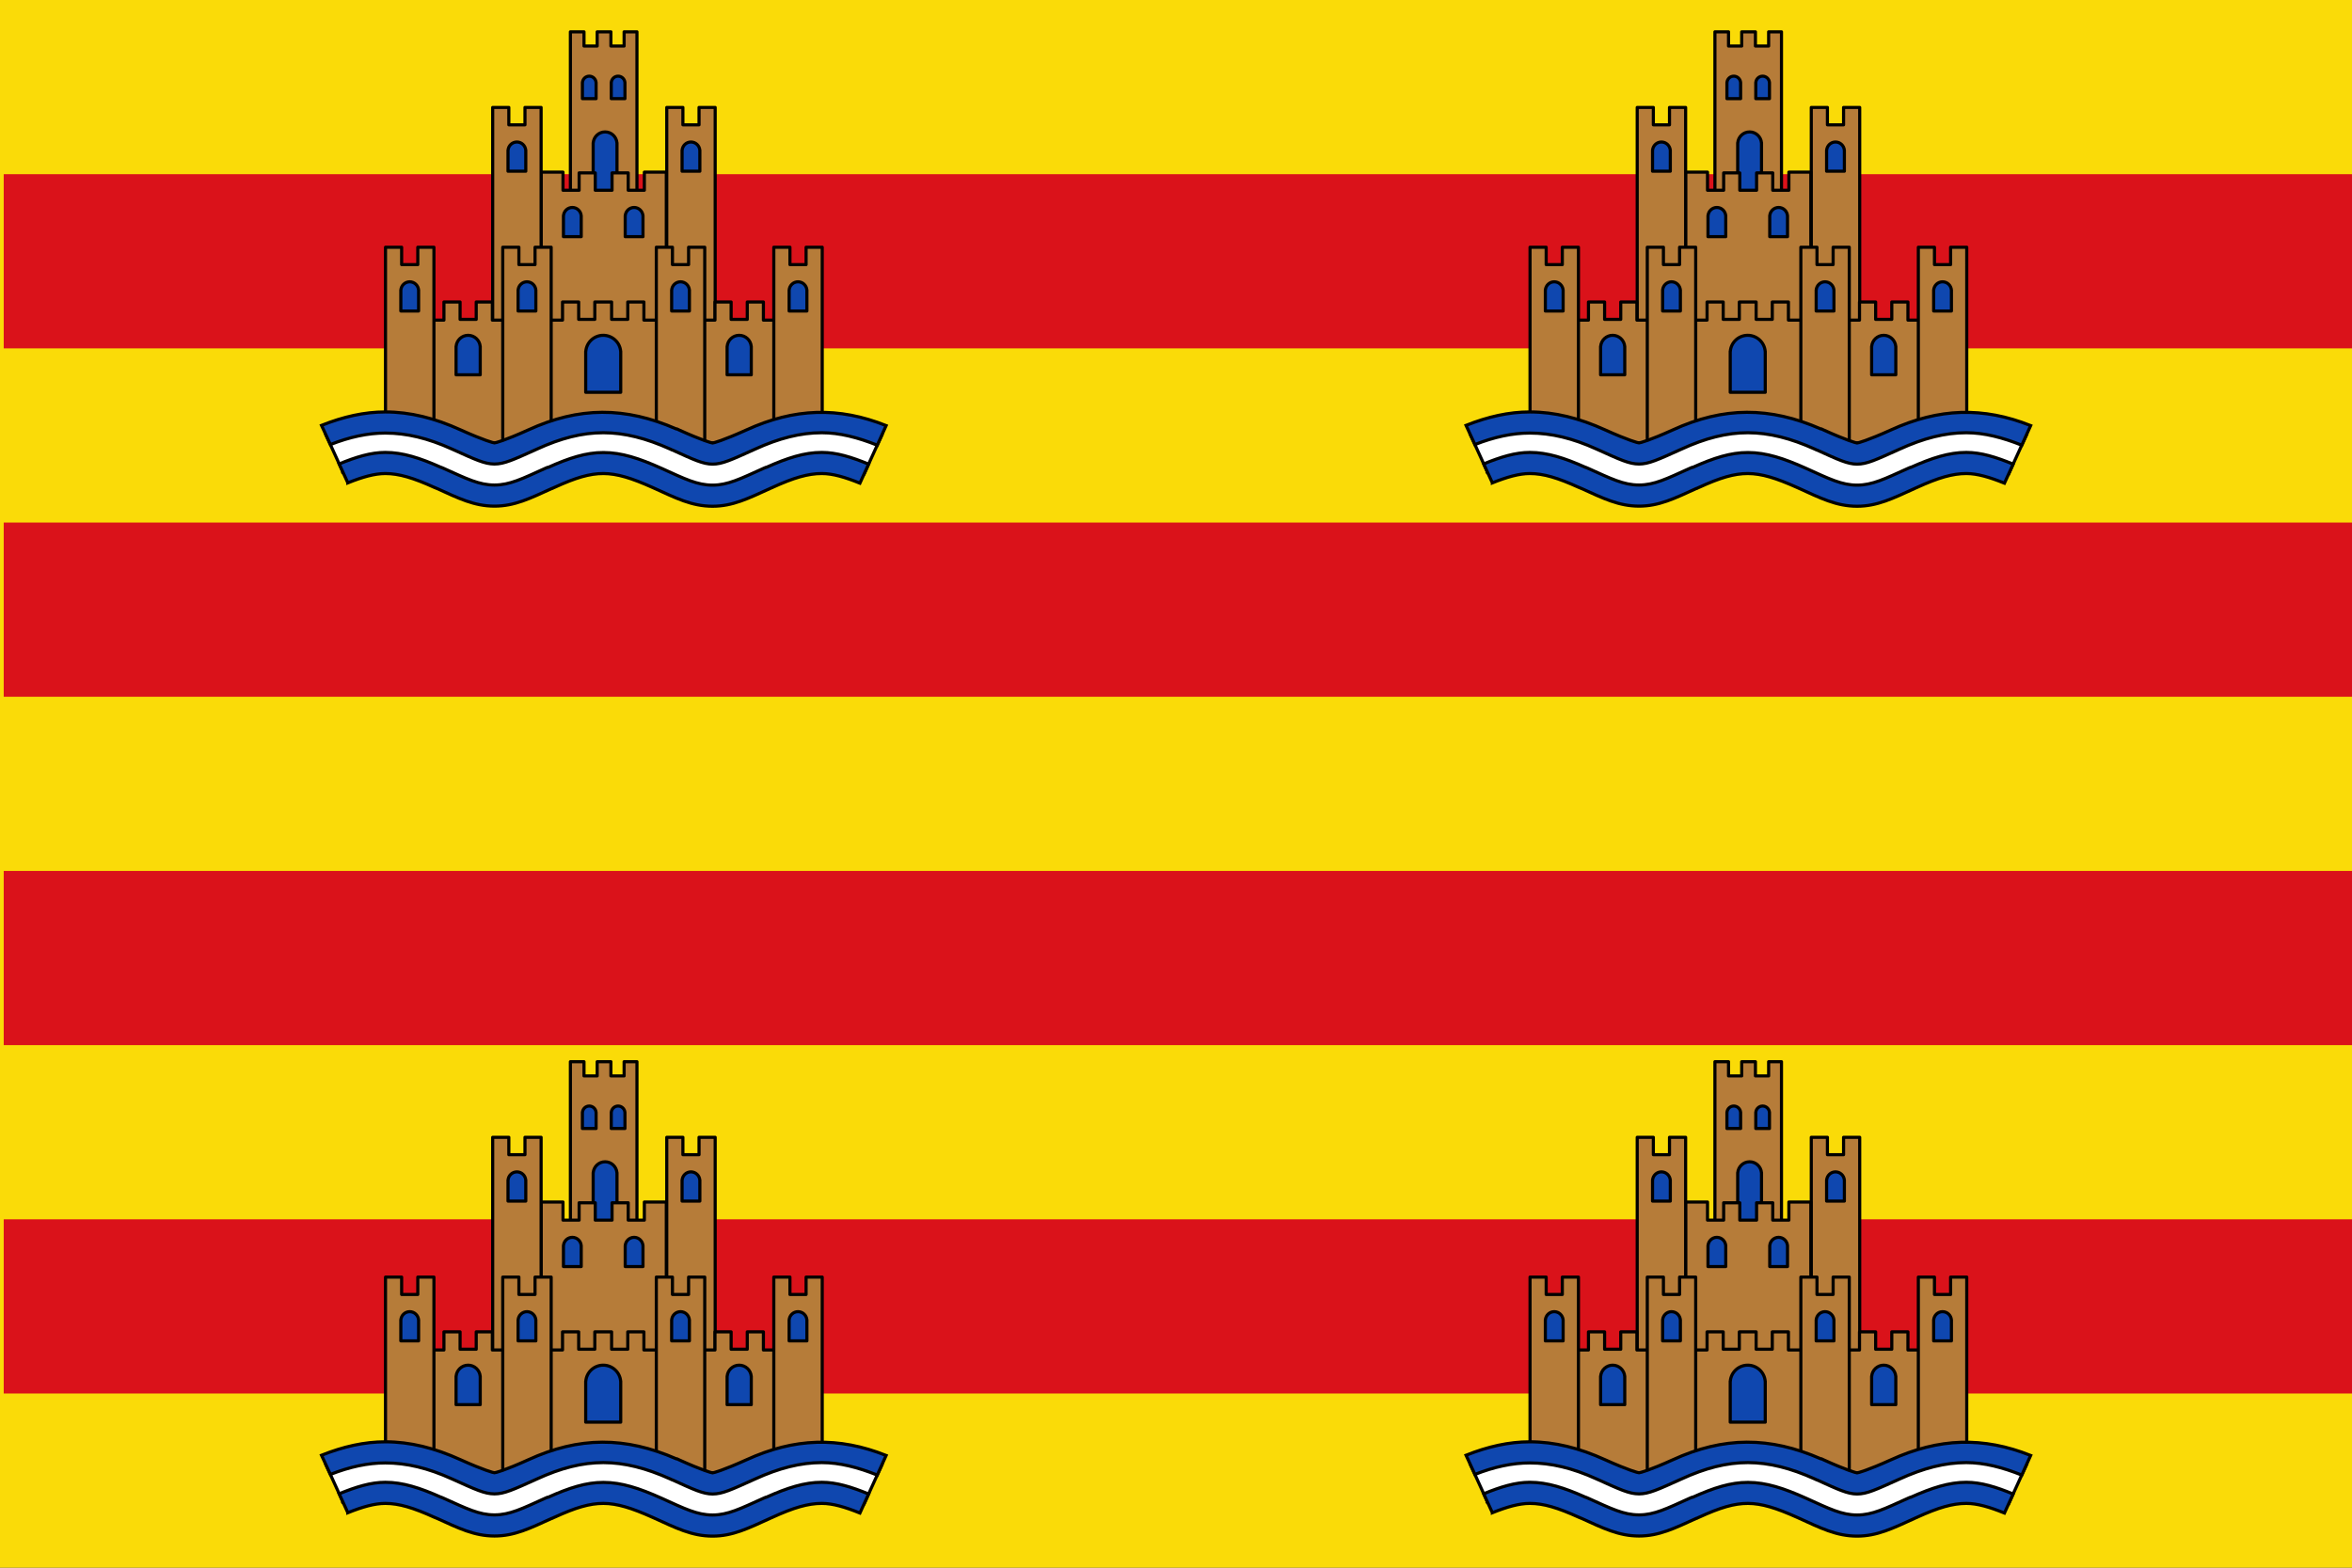 <svg xmlns="http://www.w3.org/2000/svg" width="750" height="500" version="1.0"><rect width="100%" height="100%" fill="#333333" stroke="none"/><path style="opacity:.99;fill:#fcdd09;fill-opacity:1;stroke:none;stroke-width:2.133;stroke-linecap:round;stroke-linejoin:round;stroke-miterlimit:4;stroke-dasharray:none;stroke-opacity:1" d="M0 0h750v500H0z"/><path style="fill:#da121a;fill-opacity:1;stroke:none" d="M1.184 416.667V388.89h750v55.555h-750v-27.778zM1.184 305.556V277.78h750v55.555h-750v-27.778zM1.184 194.445v-27.777h750v55.555h-750v-27.778zM1.184 83.335V55.557h750v55.555h-750V83.335z"/><g style="stroke:#000;stroke-width:3.567;stroke-miterlimit:4;stroke-dasharray:none;stroke-opacity:1"><path style="fill:#b67c39;fill-opacity:1;fill-rule:nonzero;stroke:#000;stroke-width:3.567;stroke-linecap:round;stroke-linejoin:round;marker:none;marker-start:none;marker-mid:none;marker-end:none;stroke-miterlimit:4;stroke-dasharray:none;stroke-dashoffset:0;stroke-opacity:1;visibility:visible;display:inline;overflow:visible;enable-background:accumulate" d="M-239.552-7.862v201.324h75.803V-7.862h-14.63V8.316h-15.038V-7.862h-.588-14.425-.613V8.316h-15.012V-7.862h-15.497z" transform="matrix(.28 0 0 .28 248.96 340.821)"/><g style="stroke:#000;stroke-width:3.567;stroke-miterlimit:4;stroke-dasharray:none;stroke-opacity:1"><path style="fill:#b67c39;fill-opacity:1;fill-rule:nonzero;stroke:#000;stroke-width:3.567;stroke-linecap:round;stroke-linejoin:round;marker:none;marker-start:none;marker-mid:none;marker-end:none;stroke-miterlimit:4;stroke-dasharray:none;stroke-dashoffset:0;stroke-opacity:1;visibility:visible;display:inline;overflow:visible;enable-background:accumulate" d="M-431.73 237.5h-18.383v256.903h55.148V237.5h-18.383v19.788h-18.382V237.5z" transform="matrix(.28 0 0 .28 338.645 296.237)"/><path style="fill:#0f47af;fill-opacity:1;fill-rule:nonzero;stroke:#000;stroke-width:3.567;stroke-linecap:round;stroke-linejoin:round;marker:none;marker-start:none;marker-mid:none;marker-end:none;stroke-miterlimit:4;stroke-dasharray:none;stroke-dashoffset:0;stroke-opacity:1;visibility:visible;display:inline;overflow:visible;enable-background:accumulate" d="M-422.54 276.869c-5.295 0-9.633 4.105-10.077 9.331h-.049v.884 23.054h20.25v-22.53c.009-.174 0-.348 0-.524 0-.176.009-.35 0-.524v-.36h-.033c-.444-5.226-4.798-9.331-10.092-9.331z" transform="matrix(.28 0 0 .28 338.645 296.237)"/></g><path style="fill:#0f47af;fill-opacity:1;fill-rule:nonzero;stroke:#000;stroke-width:3.567;stroke-linecap:round;stroke-linejoin:round;marker:none;marker-start:none;marker-mid:none;marker-end:none;stroke-miterlimit:4;stroke-dasharray:none;stroke-dashoffset:0;stroke-opacity:1;visibility:visible;display:inline;overflow:visible;enable-background:accumulate" d="M-200.052 106.142c-7.096 0-12.91 5.476-13.506 12.448h-.065v1.18 72.141h27.142V120.47c.011-.233 0-.464 0-.7 0-.234.011-.466 0-.698v-.48h-.044c-.595-6.973-6.431-12.45-13.527-12.45z" transform="matrix(.28 0 0 .28 248.96 340.821)"/><path d="M-272.979 332.227v-180.25h25v20.625h18.375V152.82h18.375v19.78h.75 17.656.72v-19.78h18.405v19.78h18.375v-20.624h25v180.25h-142.656z" style="opacity:1;fill:#b67c39;fill-opacity:1;fill-rule:nonzero;stroke:#000;stroke-width:3.567;stroke-linecap:round;stroke-linejoin:round;marker:none;marker-start:none;marker-mid:none;marker-end:none;stroke-miterlimit:4;stroke-dasharray:none;stroke-dashoffset:0;stroke-opacity:1;visibility:visible;display:inline;overflow:visible;enable-background:accumulate" transform="matrix(.28 0 0 .28 248.96 340.821)"/><g style="stroke:#000;stroke-width:3.567;stroke-miterlimit:4;stroke-dasharray:none;stroke-opacity:1"><path d="M-431.73 237.5h-18.383v256.903h55.148V237.5h-18.383v19.788h-18.382V237.5z" style="fill:#b67c39;fill-opacity:1;fill-rule:nonzero;stroke:#000;stroke-width:3.567;stroke-linecap:round;stroke-linejoin:round;marker:none;marker-start:none;marker-mid:none;marker-end:none;stroke-miterlimit:4;stroke-dasharray:none;stroke-dashoffset:0;stroke-opacity:1;visibility:visible;display:inline;overflow:visible;enable-background:accumulate" transform="matrix(.28 0 0 .28 283.139 296.237)"/><path d="M-422.54 276.869c-5.295 0-9.633 4.105-10.077 9.331h-.049v.884 23.054h20.25v-22.53c.009-.174 0-.348 0-.524 0-.176.009-.35 0-.524v-.36h-.033c-.444-5.226-4.798-9.331-10.092-9.331z" style="fill:#0f47af;fill-opacity:1;fill-rule:nonzero;stroke:#000;stroke-width:3.567;stroke-linecap:round;stroke-linejoin:round;marker:none;marker-start:none;marker-mid:none;marker-end:none;stroke-miterlimit:4;stroke-dasharray:none;stroke-dashoffset:0;stroke-opacity:1;visibility:visible;display:inline;overflow:visible;enable-background:accumulate" transform="matrix(.28 0 0 .28 283.139 296.237)"/></g><g style="stroke:#000;stroke-width:3.567;stroke-miterlimit:4;stroke-dasharray:none;stroke-opacity:1"><path style="opacity:1;fill:#b67c39;fill-opacity:1;fill-rule:nonzero;stroke:#000;stroke-width:3.567;stroke-linecap:round;stroke-linejoin:round;marker:none;marker-start:none;marker-mid:none;marker-end:none;stroke-miterlimit:4;stroke-dasharray:none;stroke-dashoffset:0;stroke-opacity:1;visibility:visible;display:inline;overflow:visible;enable-background:accumulate" d="M-180.96 299.875v20.639h-25V460.41h105.148V320.514h-25v-20.639h-18.382v19.788h-18.383v-19.788h-18.382z" transform="matrix(.28 0 0 .28 192.23 340.821)"/><path d="M-153.388 337.82c-7.194 0-13.09 5.552-13.693 12.619h-.066v1.195 31.177h27.518v-30.468c.012-.235 0-.47 0-.709 0-.238.012-.473 0-.708v-.487h-.044c-.604-7.067-6.52-12.619-13.715-12.619z" style="opacity:1;fill:#0f47af;fill-opacity:1;fill-rule:nonzero;stroke:#000;stroke-width:3.567;stroke-linecap:round;stroke-linejoin:round;marker:none;marker-start:none;marker-mid:none;marker-end:none;stroke-miterlimit:4;stroke-dasharray:none;stroke-dashoffset:0;stroke-opacity:1;visibility:visible;display:inline;overflow:visible;enable-background:accumulate" transform="matrix(.28 0 0 .28 192.23 340.821)"/></g><g style="stroke:#000;stroke-width:3.567;stroke-miterlimit:4;stroke-dasharray:none;stroke-opacity:1"><path style="fill:#b67c39;fill-opacity:1;fill-rule:nonzero;stroke:#000;stroke-width:3.567;stroke-linecap:round;stroke-linejoin:round;marker:none;marker-start:none;marker-mid:none;marker-end:none;stroke-miterlimit:4;stroke-dasharray:none;stroke-dashoffset:0;stroke-opacity:1;visibility:visible;display:inline;overflow:visible;enable-background:accumulate" d="M-431.73 237.5h-18.383v222.911h55.148V237.5h-18.383v19.788h-18.382V237.5z" transform="matrix(.28 0 0 .28 248.96 340.821)"/><path style="fill:#0f47af;fill-opacity:1;fill-rule:nonzero;stroke:#000;stroke-width:3.567;stroke-linecap:round;stroke-linejoin:round;marker:none;marker-start:none;marker-mid:none;marker-end:none;stroke-miterlimit:4;stroke-dasharray:none;stroke-dashoffset:0;stroke-opacity:1;visibility:visible;display:inline;overflow:visible;enable-background:accumulate" d="M-422.54 276.869c-5.295 0-9.633 4.105-10.077 9.331h-.049v.884 23.054h20.25v-22.53c.009-.174 0-.348 0-.524 0-.176.009-.35 0-.524v-.36h-.033c-.444-5.226-4.798-9.331-10.092-9.331z" transform="matrix(.28 0 0 .28 248.96 340.821)"/></g><path d="M-248.5 299.875V320.5h-25v139.906h142.656V320.5h-25v-20.625h-18.375v19.781h-18.406v-19.781h-.719H-211h-.75v19.781h-18.375v-19.781H-248.5z" style="fill:#b67c39;fill-opacity:1;fill-rule:nonzero;stroke:#000;stroke-width:3.567;stroke-linecap:round;stroke-linejoin:round;marker:none;marker-start:none;marker-mid:none;marker-end:none;stroke-miterlimit:4;stroke-dasharray:none;stroke-dashoffset:0;stroke-opacity:1;visibility:visible;display:inline;overflow:visible;enable-background:accumulate" transform="matrix(.28 0 0 .28 248.96 340.821)"/><g style="stroke:#000;stroke-width:3.567;stroke-miterlimit:4;stroke-dasharray:none;stroke-opacity:1"><path d="M-228.95 237.5h-18.382v222.911h55.147V237.5h-18.382v19.788h-18.383V237.5z" style="opacity:1;fill:#b67c39;fill-opacity:1;fill-rule:nonzero;stroke:#000;stroke-width:3.567;stroke-linecap:round;stroke-linejoin:round;marker:none;marker-start:none;marker-mid:none;marker-end:none;stroke-miterlimit:4;stroke-dasharray:none;stroke-dashoffset:0;stroke-opacity:1;visibility:visible;display:inline;overflow:visible;enable-background:accumulate" transform="matrix(.28 0 0 .28 229.571 340.821)"/><path d="M-219.76 276.869c-5.295 0-9.633 4.105-10.076 9.331h-.05v.884 23.054h20.25v-22.53c.009-.174 0-.348 0-.524 0-.176.009-.35 0-.524v-.36h-.032c-.444-5.226-4.798-9.331-10.092-9.331z" style="opacity:1;fill:#0f47af;fill-opacity:1;fill-rule:nonzero;stroke:#000;stroke-width:3.567;stroke-linecap:round;stroke-linejoin:round;marker:none;marker-start:none;marker-mid:none;marker-end:none;stroke-miterlimit:4;stroke-dasharray:none;stroke-dashoffset:0;stroke-opacity:1;visibility:visible;display:inline;overflow:visible;enable-background:accumulate" transform="matrix(.28 0 0 .28 229.571 340.821)"/></g><g style="stroke:#000;stroke-width:3.567;stroke-miterlimit:4;stroke-dasharray:none;stroke-opacity:1"><g style="stroke:#000;stroke-width:3.567;stroke-miterlimit:4;stroke-dasharray:none;stroke-opacity:1"><path style="opacity:1;fill:#b67c39;fill-opacity:1;fill-rule:nonzero;stroke:#000;stroke-width:3.567;stroke-linecap:round;stroke-linejoin:round;marker:none;marker-start:none;marker-mid:none;marker-end:none;stroke-miterlimit:4;stroke-dasharray:none;stroke-dashoffset:0;stroke-opacity:1;visibility:visible;display:inline;overflow:visible;enable-background:accumulate" d="M-180.96 299.875v20.639h-25V460.41h105.148V320.514h-25v-20.639h-18.382v19.788h-18.383v-19.788h-18.382z" transform="matrix(.28 0 0 .28 278.661 340.821)"/><path d="M-153.388 337.82c-7.194 0-13.09 5.552-13.693 12.619h-.066v1.195 31.177h27.518v-30.468c.012-.235 0-.47 0-.709 0-.238.012-.473 0-.708v-.487h-.044c-.604-7.067-6.52-12.619-13.715-12.619z" style="opacity:1;fill:#0f47af;fill-opacity:1;fill-rule:nonzero;stroke:#000;stroke-width:3.567;stroke-linecap:round;stroke-linejoin:round;marker:none;marker-start:none;marker-mid:none;marker-end:none;stroke-miterlimit:4;stroke-dasharray:none;stroke-dashoffset:0;stroke-opacity:1;visibility:visible;display:inline;overflow:visible;enable-background:accumulate" transform="matrix(.28 0 0 .28 278.661 340.821)"/></g><g style="stroke:#000;stroke-width:3.567;stroke-miterlimit:4;stroke-dasharray:none;stroke-opacity:1"><path style="opacity:1;fill:#b67c39;fill-opacity:1;fill-rule:nonzero;stroke:#000;stroke-width:3.567;stroke-linecap:round;stroke-linejoin:round;marker:none;marker-start:none;marker-mid:none;marker-end:none;stroke-miterlimit:4;stroke-dasharray:none;stroke-dashoffset:0;stroke-opacity:1;visibility:visible;display:inline;overflow:visible;enable-background:accumulate" d="M-228.95 237.5h-18.382v222.911h55.147V237.5h-18.382v19.788h-18.383V237.5z" transform="matrix(.28 0 0 .28 278.538 340.821)"/><path style="opacity:1;fill:#0f47af;fill-opacity:1;fill-rule:nonzero;stroke:#000;stroke-width:3.567;stroke-linecap:round;stroke-linejoin:round;marker:none;marker-start:none;marker-mid:none;marker-end:none;stroke-miterlimit:4;stroke-dasharray:none;stroke-dashoffset:0;stroke-opacity:1;visibility:visible;display:inline;overflow:visible;enable-background:accumulate" d="M-219.76 276.869c-5.295 0-9.633 4.105-10.076 9.331h-.05v.884 23.054h20.25v-22.53c.009-.174 0-.348 0-.524 0-.176.009-.35 0-.524v-.36h-.032c-.444-5.226-4.798-9.331-10.092-9.331z" transform="matrix(.28 0 0 .28 278.538 340.821)"/></g><g style="stroke:#000;stroke-width:3.567;stroke-miterlimit:4;stroke-dasharray:none;stroke-opacity:1"><path d="M-228.95 237.5h-18.382v222.911h55.147V237.5h-18.382v19.788h-18.383V237.5z" style="opacity:1;fill:#b67c39;fill-opacity:1;fill-rule:nonzero;stroke:#000;stroke-width:3.567;stroke-linecap:round;stroke-linejoin:round;marker:none;marker-start:none;marker-mid:none;marker-end:none;stroke-miterlimit:4;stroke-dasharray:none;stroke-dashoffset:0;stroke-opacity:1;visibility:visible;display:inline;overflow:visible;enable-background:accumulate" transform="matrix(.28 0 0 .28 316.003 340.821)"/><path d="M-219.76 276.869c-5.295 0-9.633 4.105-10.076 9.331h-.05v.884 23.054h20.25v-22.53c.009-.174 0-.348 0-.524 0-.176.009-.35 0-.524v-.36h-.032c-.444-5.226-4.798-9.331-10.092-9.331z" style="opacity:1;fill:#0f47af;fill-opacity:1;fill-rule:nonzero;stroke:#000;stroke-width:3.567;stroke-linecap:round;stroke-linejoin:round;marker:none;marker-start:none;marker-mid:none;marker-end:none;stroke-miterlimit:4;stroke-dasharray:none;stroke-dashoffset:0;stroke-opacity:1;visibility:visible;display:inline;overflow:visible;enable-background:accumulate" transform="matrix(.28 0 0 .28 316.003 340.821)"/></g></g><path d="M-202.176 337.82c-10.424 0-18.966 8.01-19.84 18.208h-.096v1.725 44.984h39.873v-43.962c.017-.34 0-.678 0-1.022s.017-.683 0-1.022v-.703h-.064c-.874-10.198-9.448-18.208-19.873-18.208z" style="fill:#0f47af;fill-opacity:1;fill-rule:nonzero;stroke:#000;stroke-width:3.567;stroke-linecap:round;stroke-linejoin:round;marker:none;marker-start:none;marker-mid:none;marker-end:none;stroke-miterlimit:4;stroke-dasharray:none;stroke-dashoffset:0;stroke-opacity:1;visibility:visible;display:inline;overflow:visible;enable-background:accumulate" transform="matrix(.28 0 0 .28 248.96 340.821)"/><path style="fill:#0f47af;fill-opacity:1;fill-rule:nonzero;stroke:#000;stroke-width:3.567;stroke-linecap:round;stroke-linejoin:round;marker:none;marker-start:none;marker-mid:none;marker-end:none;stroke-miterlimit:4;stroke-dasharray:none;stroke-dashoffset:0;stroke-opacity:1;visibility:visible;display:inline;overflow:visible;enable-background:accumulate" d="M-237.338 192.204c-5.294 0-9.632 4.105-10.076 9.331h-.049v.884 23.054h20.25v-22.53c.008-.174 0-.347 0-.524 0-.176.008-.35 0-.524v-.36h-.033c-.444-5.226-4.798-9.33-10.092-9.33z" transform="matrix(.28 0 0 .28 248.96 340.821)"/><path d="M-167.01 192.204c-5.294 0-9.632 4.105-10.076 9.331h-.048v.884 23.054h20.25v-22.53c.008-.174 0-.347 0-.524 0-.176.008-.35 0-.524v-.36h-.033c-.444-5.226-4.798-9.33-10.093-9.33z" style="fill:#0f47af;fill-opacity:1;fill-rule:nonzero;stroke:#000;stroke-width:3.567;stroke-linecap:round;stroke-linejoin:round;marker:none;marker-start:none;marker-mid:none;marker-end:none;stroke-miterlimit:4;stroke-dasharray:none;stroke-dashoffset:0;stroke-opacity:1;visibility:visible;display:inline;overflow:visible;enable-background:accumulate" transform="matrix(.28 0 0 .28 248.96 340.821)"/><g style="stroke:#000;stroke-width:3.567;stroke-miterlimit:4;stroke-dasharray:none;stroke-opacity:1"><path style="fill:#0f47af;fill-opacity:1;fill-rule:nonzero;stroke:#000;stroke-width:3.567;stroke-linecap:round;stroke-linejoin:round;marker:none;marker-start:none;marker-mid:none;marker-end:none;stroke-miterlimit:4;stroke-dasharray:none;stroke-dashoffset:0;stroke-opacity:1;visibility:visible;display:inline;overflow:visible;enable-background:accumulate" d="M-218.745 6.501c-4.076 0-7.415 3.159-7.757 7.18h-.038v.681 17.741h15.59V14.765c.006-.134 0-.267 0-.403s.006-.27 0-.403v-.277h-.026c-.342-4.022-3.694-7.181-7.77-7.181z" transform="matrix(.28 0 0 .28 249.148 350.937)"/><path d="M-185.893 6.501c-4.076 0-7.416 3.159-7.757 7.18h-.038v.681 17.741h15.589V14.765c.007-.134 0-.267 0-.403s.007-.27 0-.403v-.277h-.025c-.342-4.022-3.694-7.181-7.77-7.181z" style="fill:#0f47af;fill-opacity:1;fill-rule:nonzero;stroke:#000;stroke-width:3.567;stroke-linecap:round;stroke-linejoin:round;marker:none;marker-start:none;marker-mid:none;marker-end:none;stroke-miterlimit:4;stroke-dasharray:none;stroke-dashoffset:0;stroke-opacity:1;visibility:visible;display:inline;overflow:visible;enable-background:accumulate" transform="matrix(.28 0 0 .28 249.148 350.937)"/></g></g><g style="stroke:#000;stroke-width:.905;stroke-miterlimit:4;stroke-dasharray:none;stroke-opacity:1"><path d="M109.25 488.938c10.176-4.113 16.201-3.839 27.531 1.312h.031c6.75 3.047 10.796 5.123 16 5.125 5.205.002 9.222-2.073 15.97-5.125h.062c12.516-5.752 18.282-5.658 30.937.031 6.734 3.054 10.762 5.125 15.969 5.125 5.207 0 9.265-2.103 16.031-5.156h.031c11.36-5.192 17.441-5.414 27.72-1.219l5.062-11.125c-13.026-5.18-24.498-4.787-37.844 1.313-6.768 3.054-9.464 4.03-11 4.031-1.536 0-4.202-1.008-10.938-4.063h-.03c-14.44-6.491-26.58-6.595-41 .032-6.747 3.052-9.43 4-10.97 4-1.538 0-4.247-.983-11-4.031-7.22-3.283-13.856-4.938-20.5-4.938-5.587 0-11.198 1.257-17.124 3.594l5.062 11.094z" style="fill:#fff;fill-opacity:1;fill-rule:evenodd;stroke:#000;stroke-width:.905;stroke-linecap:butt;stroke-linejoin:miter;stroke-miterlimit:4;stroke-dasharray:none;stroke-opacity:1" transform="translate(-11.187 -60.844) scale(1.105)"/><path d="M105.469 480.625c5.558-2.17 10.739-3.313 15.844-3.313 6.147 0 12.325 1.477 19.25 4.625 6.805 3.073 9.416 4.312 12.25 4.313 2.793.001 5.413-1.203 12.218-4.281 6.91-3.176 13.055-4.757 19.219-4.75 6.164.006 12.346 1.6 19.281 4.719l.594.28c.022.01.04-.01.063 0 6.15 2.795 8.82 4.063 11.562 4.063 2.827 0 5.43-1.235 12.25-4.312 6.919-3.162 13.11-4.751 19.281-4.75 5.165 0 10.41 1.372 16 3.594l2.563-5.657c-13.73-5.456-26.43-5.091-40.375 1.281-6.715 3.03-9.474 3.75-9.719 3.75-.206 0-3-.748-9.688-3.78l-.593-.282h-.188c-14.72-6.429-28.003-6.479-42.781.313-6.688 3.025-9.404 3.718-9.688 3.718-.244 0-3.05-.725-9.75-3.75-7.516-3.417-14.61-5.187-21.75-5.187-6.072 0-12.123 1.382-18.406 3.875l2.563 5.531z" style="fill:#0f47af;fill-opacity:1;fill-rule:evenodd;stroke:#000;stroke-width:.905;stroke-linecap:butt;stroke-linejoin:miter;stroke-miterlimit:4;stroke-dasharray:none;stroke-opacity:1" transform="translate(-11.187 -60.844) scale(1.105)"/><path d="M110.5 491.688c4.207-1.679 7.706-2.689 10.813-2.688 3.949 0 8.073 1.238 14.218 4.031h.031l.563.25c.01.005.022-.004.031 0 6.335 2.877 10.849 5.123 16.656 5.125 5.809.002 10.29-2.243 16.625-5.125h.094l.5-.25.094-.031c6.092-2.8 10.174-4.013 14.125-4 3.951.013 8.105 1.286 14.281 4.063 6.682 3.03 11.21 5.375 17.219 5.375 5.82 0 10.34-2.274 16.688-5.157.07-.032.116-.061.187-.094l.406-.156.031-.031c6.117-2.795 10.255-4.001 14.22-4 3.165 0 6.707 1.05 11 2.781l2.5-5.5c-4.889-2.014-9.23-3.374-13.5-3.375-5.016-.001-9.957 1.591-16.032 4.313h-.125l-.594.25c-6.826 3.08-10.388 4.875-14.781 4.875-4.405 0-7.934-1.767-14.719-4.844-6.479-2.913-11.534-4.545-16.75-4.563-5.002-.016-9.913 1.556-15.969 4.282h-.187l-.594.25c-6.802 3.077-10.318 4.845-14.719 4.844-4.4-.002-7.945-1.772-14.75-4.844l-.593-.25h-.063c-6.123-2.735-11.07-4.312-16.094-4.313-4.214 0-8.484 1.335-13.312 3.313l2.5 5.469z" style="fill:#0f47af;fill-opacity:1;fill-rule:evenodd;stroke:#000;stroke-width:.905;stroke-linecap:butt;stroke-linejoin:miter;stroke-miterlimit:4;stroke-dasharray:none;stroke-opacity:1" transform="translate(-11.187 -60.844) scale(1.105)"/></g><g style="stroke:#000;stroke-width:3.567;stroke-miterlimit:4;stroke-dasharray:none;stroke-opacity:1"><path d="M-239.552-7.862v201.324h75.803V-7.862h-14.63V8.316h-15.038V-7.862h-.588-14.425-.613V8.316h-15.012V-7.862h-15.497z" style="fill:#b67c39;fill-opacity:1;fill-rule:nonzero;stroke:#000;stroke-width:3.567;stroke-linecap:round;stroke-linejoin:round;marker:none;marker-start:none;marker-mid:none;marker-end:none;stroke-miterlimit:4;stroke-dasharray:none;stroke-dashoffset:0;stroke-opacity:1;visibility:visible;display:inline;overflow:visible;enable-background:accumulate" transform="matrix(.28 0 0 .28 613.924 340.821)"/><g style="stroke:#000;stroke-width:3.567;stroke-miterlimit:4;stroke-dasharray:none;stroke-opacity:1"><path d="M-431.73 237.5h-18.383v256.903h55.148V237.5h-18.383v19.788h-18.382V237.5z" style="fill:#b67c39;fill-opacity:1;fill-rule:nonzero;stroke:#000;stroke-width:3.567;stroke-linecap:round;stroke-linejoin:round;marker:none;marker-start:none;marker-mid:none;marker-end:none;stroke-miterlimit:4;stroke-dasharray:none;stroke-dashoffset:0;stroke-opacity:1;visibility:visible;display:inline;overflow:visible;enable-background:accumulate" transform="matrix(.28 0 0 .28 703.608 296.237)"/><path d="M-422.54 276.869c-5.295 0-9.633 4.105-10.077 9.331h-.049v.884 23.054h20.25v-22.53c.009-.174 0-.348 0-.524 0-.176.009-.35 0-.524v-.36h-.033c-.444-5.226-4.798-9.331-10.092-9.331z" style="fill:#0f47af;fill-opacity:1;fill-rule:nonzero;stroke:#000;stroke-width:3.567;stroke-linecap:round;stroke-linejoin:round;marker:none;marker-start:none;marker-mid:none;marker-end:none;stroke-miterlimit:4;stroke-dasharray:none;stroke-dashoffset:0;stroke-opacity:1;visibility:visible;display:inline;overflow:visible;enable-background:accumulate" transform="matrix(.28 0 0 .28 703.608 296.237)"/></g><path d="M-200.052 106.142c-7.096 0-12.91 5.476-13.506 12.448h-.065v1.18 72.141h27.142V120.47c.011-.233 0-.464 0-.7 0-.234.011-.466 0-.698v-.48h-.044c-.595-6.973-6.431-12.45-13.527-12.45z" style="fill:#0f47af;fill-opacity:1;fill-rule:nonzero;stroke:#000;stroke-width:3.567;stroke-linecap:round;stroke-linejoin:round;marker:none;marker-start:none;marker-mid:none;marker-end:none;stroke-miterlimit:4;stroke-dasharray:none;stroke-dashoffset:0;stroke-opacity:1;visibility:visible;display:inline;overflow:visible;enable-background:accumulate" transform="matrix(.28 0 0 .28 613.924 340.821)"/><path style="opacity:1;fill:#b67c39;fill-opacity:1;fill-rule:nonzero;stroke:#000;stroke-width:3.567;stroke-linecap:round;stroke-linejoin:round;marker:none;marker-start:none;marker-mid:none;marker-end:none;stroke-miterlimit:4;stroke-dasharray:none;stroke-dashoffset:0;stroke-opacity:1;visibility:visible;display:inline;overflow:visible;enable-background:accumulate" d="M-272.979 332.227v-180.25h25v20.625h18.375V152.82h18.375v19.78h.75 17.656.72v-19.78h18.405v19.78h18.375v-20.624h25v180.25h-142.656z" transform="matrix(.28 0 0 .28 613.924 340.821)"/><g style="stroke:#000;stroke-width:3.567;stroke-miterlimit:4;stroke-dasharray:none;stroke-opacity:1"><path style="fill:#b67c39;fill-opacity:1;fill-rule:nonzero;stroke:#000;stroke-width:3.567;stroke-linecap:round;stroke-linejoin:round;marker:none;marker-start:none;marker-mid:none;marker-end:none;stroke-miterlimit:4;stroke-dasharray:none;stroke-dashoffset:0;stroke-opacity:1;visibility:visible;display:inline;overflow:visible;enable-background:accumulate" d="M-431.73 237.5h-18.383v256.903h55.148V237.5h-18.383v19.788h-18.382V237.5z" transform="matrix(.28 0 0 .28 648.102 296.237)"/><path style="fill:#0f47af;fill-opacity:1;fill-rule:nonzero;stroke:#000;stroke-width:3.567;stroke-linecap:round;stroke-linejoin:round;marker:none;marker-start:none;marker-mid:none;marker-end:none;stroke-miterlimit:4;stroke-dasharray:none;stroke-dashoffset:0;stroke-opacity:1;visibility:visible;display:inline;overflow:visible;enable-background:accumulate" d="M-422.54 276.869c-5.295 0-9.633 4.105-10.077 9.331h-.049v.884 23.054h20.25v-22.53c.009-.174 0-.348 0-.524 0-.176.009-.35 0-.524v-.36h-.033c-.444-5.226-4.798-9.331-10.092-9.331z" transform="matrix(.28 0 0 .28 648.102 296.237)"/></g><g style="stroke:#000;stroke-width:3.567;stroke-miterlimit:4;stroke-dasharray:none;stroke-opacity:1"><path d="M-180.96 299.875v20.639h-25V460.41h105.148V320.514h-25v-20.639h-18.382v19.788h-18.383v-19.788h-18.382z" style="opacity:1;fill:#b67c39;fill-opacity:1;fill-rule:nonzero;stroke:#000;stroke-width:3.567;stroke-linecap:round;stroke-linejoin:round;marker:none;marker-start:none;marker-mid:none;marker-end:none;stroke-miterlimit:4;stroke-dasharray:none;stroke-dashoffset:0;stroke-opacity:1;visibility:visible;display:inline;overflow:visible;enable-background:accumulate" transform="matrix(.28 0 0 .28 557.193 340.821)"/><path style="opacity:1;fill:#0f47af;fill-opacity:1;fill-rule:nonzero;stroke:#000;stroke-width:3.567;stroke-linecap:round;stroke-linejoin:round;marker:none;marker-start:none;marker-mid:none;marker-end:none;stroke-miterlimit:4;stroke-dasharray:none;stroke-dashoffset:0;stroke-opacity:1;visibility:visible;display:inline;overflow:visible;enable-background:accumulate" d="M-153.388 337.82c-7.194 0-13.09 5.552-13.693 12.619h-.066v1.195 31.177h27.518v-30.468c.012-.235 0-.47 0-.709 0-.238.012-.473 0-.708v-.487h-.044c-.604-7.067-6.52-12.619-13.715-12.619z" transform="matrix(.28 0 0 .28 557.193 340.821)"/></g><g style="stroke:#000;stroke-width:3.567;stroke-miterlimit:4;stroke-dasharray:none;stroke-opacity:1"><path d="M-431.73 237.5h-18.383v222.911h55.148V237.5h-18.383v19.788h-18.382V237.5z" style="fill:#b67c39;fill-opacity:1;fill-rule:nonzero;stroke:#000;stroke-width:3.567;stroke-linecap:round;stroke-linejoin:round;marker:none;marker-start:none;marker-mid:none;marker-end:none;stroke-miterlimit:4;stroke-dasharray:none;stroke-dashoffset:0;stroke-opacity:1;visibility:visible;display:inline;overflow:visible;enable-background:accumulate" transform="matrix(.28 0 0 .28 613.924 340.821)"/><path d="M-422.54 276.869c-5.295 0-9.633 4.105-10.077 9.331h-.049v.884 23.054h20.25v-22.53c.009-.174 0-.348 0-.524 0-.176.009-.35 0-.524v-.36h-.033c-.444-5.226-4.798-9.331-10.092-9.331z" style="fill:#0f47af;fill-opacity:1;fill-rule:nonzero;stroke:#000;stroke-width:3.567;stroke-linecap:round;stroke-linejoin:round;marker:none;marker-start:none;marker-mid:none;marker-end:none;stroke-miterlimit:4;stroke-dasharray:none;stroke-dashoffset:0;stroke-opacity:1;visibility:visible;display:inline;overflow:visible;enable-background:accumulate" transform="matrix(.28 0 0 .28 613.924 340.821)"/></g><path style="fill:#b67c39;fill-opacity:1;fill-rule:nonzero;stroke:#000;stroke-width:3.567;stroke-linecap:round;stroke-linejoin:round;marker:none;marker-start:none;marker-mid:none;marker-end:none;stroke-miterlimit:4;stroke-dasharray:none;stroke-dashoffset:0;stroke-opacity:1;visibility:visible;display:inline;overflow:visible;enable-background:accumulate" d="M-248.5 299.875V320.5h-25v139.906h142.656V320.5h-25v-20.625h-18.375v19.781h-18.406v-19.781h-.719H-211h-.75v19.781h-18.375v-19.781H-248.5z" transform="matrix(.28 0 0 .28 613.924 340.821)"/><g style="stroke:#000;stroke-width:3.567;stroke-miterlimit:4;stroke-dasharray:none;stroke-opacity:1"><path style="opacity:1;fill:#b67c39;fill-opacity:1;fill-rule:nonzero;stroke:#000;stroke-width:3.567;stroke-linecap:round;stroke-linejoin:round;marker:none;marker-start:none;marker-mid:none;marker-end:none;stroke-miterlimit:4;stroke-dasharray:none;stroke-dashoffset:0;stroke-opacity:1;visibility:visible;display:inline;overflow:visible;enable-background:accumulate" d="M-228.95 237.5h-18.382v222.911h55.147V237.5h-18.382v19.788h-18.383V237.5z" transform="matrix(.28 0 0 .28 594.535 340.821)"/><path style="opacity:1;fill:#0f47af;fill-opacity:1;fill-rule:nonzero;stroke:#000;stroke-width:3.567;stroke-linecap:round;stroke-linejoin:round;marker:none;marker-start:none;marker-mid:none;marker-end:none;stroke-miterlimit:4;stroke-dasharray:none;stroke-dashoffset:0;stroke-opacity:1;visibility:visible;display:inline;overflow:visible;enable-background:accumulate" d="M-219.76 276.869c-5.295 0-9.633 4.105-10.076 9.331h-.05v.884 23.054h20.25v-22.53c.009-.174 0-.348 0-.524 0-.176.009-.35 0-.524v-.36h-.032c-.444-5.226-4.798-9.331-10.092-9.331z" transform="matrix(.28 0 0 .28 594.535 340.821)"/></g><g style="stroke:#000;stroke-width:3.567;stroke-miterlimit:4;stroke-dasharray:none;stroke-opacity:1"><g style="stroke:#000;stroke-width:3.567;stroke-miterlimit:4;stroke-dasharray:none;stroke-opacity:1"><path d="M-180.96 299.875v20.639h-25V460.41h105.148V320.514h-25v-20.639h-18.382v19.788h-18.383v-19.788h-18.382z" style="opacity:1;fill:#b67c39;fill-opacity:1;fill-rule:nonzero;stroke:#000;stroke-width:3.567;stroke-linecap:round;stroke-linejoin:round;marker:none;marker-start:none;marker-mid:none;marker-end:none;stroke-miterlimit:4;stroke-dasharray:none;stroke-dashoffset:0;stroke-opacity:1;visibility:visible;display:inline;overflow:visible;enable-background:accumulate" transform="matrix(.28 0 0 .28 643.625 340.821)"/><path style="opacity:1;fill:#0f47af;fill-opacity:1;fill-rule:nonzero;stroke:#000;stroke-width:3.567;stroke-linecap:round;stroke-linejoin:round;marker:none;marker-start:none;marker-mid:none;marker-end:none;stroke-miterlimit:4;stroke-dasharray:none;stroke-dashoffset:0;stroke-opacity:1;visibility:visible;display:inline;overflow:visible;enable-background:accumulate" d="M-153.388 337.82c-7.194 0-13.09 5.552-13.693 12.619h-.066v1.195 31.177h27.518v-30.468c.012-.235 0-.47 0-.709 0-.238.012-.473 0-.708v-.487h-.044c-.604-7.067-6.52-12.619-13.715-12.619z" transform="matrix(.28 0 0 .28 643.625 340.821)"/></g><g style="stroke:#000;stroke-width:3.567;stroke-miterlimit:4;stroke-dasharray:none;stroke-opacity:1"><path d="M-228.95 237.5h-18.382v222.911h55.147V237.5h-18.382v19.788h-18.383V237.5z" style="opacity:1;fill:#b67c39;fill-opacity:1;fill-rule:nonzero;stroke:#000;stroke-width:3.567;stroke-linecap:round;stroke-linejoin:round;marker:none;marker-start:none;marker-mid:none;marker-end:none;stroke-miterlimit:4;stroke-dasharray:none;stroke-dashoffset:0;stroke-opacity:1;visibility:visible;display:inline;overflow:visible;enable-background:accumulate" transform="matrix(.28 0 0 .28 643.501 340.821)"/><path d="M-219.76 276.869c-5.295 0-9.633 4.105-10.076 9.331h-.05v.884 23.054h20.25v-22.53c.009-.174 0-.348 0-.524 0-.176.009-.35 0-.524v-.36h-.032c-.444-5.226-4.798-9.331-10.092-9.331z" style="opacity:1;fill:#0f47af;fill-opacity:1;fill-rule:nonzero;stroke:#000;stroke-width:3.567;stroke-linecap:round;stroke-linejoin:round;marker:none;marker-start:none;marker-mid:none;marker-end:none;stroke-miterlimit:4;stroke-dasharray:none;stroke-dashoffset:0;stroke-opacity:1;visibility:visible;display:inline;overflow:visible;enable-background:accumulate" transform="matrix(.28 0 0 .28 643.501 340.821)"/></g><g style="stroke:#000;stroke-width:3.567;stroke-miterlimit:4;stroke-dasharray:none;stroke-opacity:1"><path style="opacity:1;fill:#b67c39;fill-opacity:1;fill-rule:nonzero;stroke:#000;stroke-width:3.567;stroke-linecap:round;stroke-linejoin:round;marker:none;marker-start:none;marker-mid:none;marker-end:none;stroke-miterlimit:4;stroke-dasharray:none;stroke-dashoffset:0;stroke-opacity:1;visibility:visible;display:inline;overflow:visible;enable-background:accumulate" d="M-228.95 237.5h-18.382v222.911h55.147V237.5h-18.382v19.788h-18.383V237.5z" transform="matrix(.28 0 0 .28 680.966 340.821)"/><path style="opacity:1;fill:#0f47af;fill-opacity:1;fill-rule:nonzero;stroke:#000;stroke-width:3.567;stroke-linecap:round;stroke-linejoin:round;marker:none;marker-start:none;marker-mid:none;marker-end:none;stroke-miterlimit:4;stroke-dasharray:none;stroke-dashoffset:0;stroke-opacity:1;visibility:visible;display:inline;overflow:visible;enable-background:accumulate" d="M-219.76 276.869c-5.295 0-9.633 4.105-10.076 9.331h-.05v.884 23.054h20.25v-22.53c.009-.174 0-.348 0-.524 0-.176.009-.35 0-.524v-.36h-.032c-.444-5.226-4.798-9.331-10.092-9.331z" transform="matrix(.28 0 0 .28 680.966 340.821)"/></g></g><path style="fill:#0f47af;fill-opacity:1;fill-rule:nonzero;stroke:#000;stroke-width:3.567;stroke-linecap:round;stroke-linejoin:round;marker:none;marker-start:none;marker-mid:none;marker-end:none;stroke-miterlimit:4;stroke-dasharray:none;stroke-dashoffset:0;stroke-opacity:1;visibility:visible;display:inline;overflow:visible;enable-background:accumulate" d="M-202.176 337.82c-10.424 0-18.966 8.01-19.84 18.208h-.096v1.725 44.984h39.873v-43.962c.017-.34 0-.678 0-1.022s.017-.683 0-1.022v-.703h-.064c-.874-10.198-9.448-18.208-19.873-18.208z" transform="matrix(.28 0 0 .28 613.924 340.821)"/><path d="M-237.338 192.204c-5.294 0-9.632 4.105-10.076 9.331h-.049v.884 23.054h20.25v-22.53c.008-.174 0-.347 0-.524 0-.176.008-.35 0-.524v-.36h-.033c-.444-5.226-4.798-9.33-10.092-9.33z" style="fill:#0f47af;fill-opacity:1;fill-rule:nonzero;stroke:#000;stroke-width:3.567;stroke-linecap:round;stroke-linejoin:round;marker:none;marker-start:none;marker-mid:none;marker-end:none;stroke-miterlimit:4;stroke-dasharray:none;stroke-dashoffset:0;stroke-opacity:1;visibility:visible;display:inline;overflow:visible;enable-background:accumulate" transform="matrix(.28 0 0 .28 613.924 340.821)"/><path style="fill:#0f47af;fill-opacity:1;fill-rule:nonzero;stroke:#000;stroke-width:3.567;stroke-linecap:round;stroke-linejoin:round;marker:none;marker-start:none;marker-mid:none;marker-end:none;stroke-miterlimit:4;stroke-dasharray:none;stroke-dashoffset:0;stroke-opacity:1;visibility:visible;display:inline;overflow:visible;enable-background:accumulate" d="M-167.01 192.204c-5.294 0-9.632 4.105-10.076 9.331h-.048v.884 23.054h20.25v-22.53c.008-.174 0-.347 0-.524 0-.176.008-.35 0-.524v-.36h-.033c-.444-5.226-4.798-9.33-10.093-9.33z" transform="matrix(.28 0 0 .28 613.924 340.821)"/><g style="stroke:#000;stroke-width:3.567;stroke-miterlimit:4;stroke-dasharray:none;stroke-opacity:1"><path d="M-218.745 6.501c-4.076 0-7.415 3.159-7.757 7.18h-.038v.681 17.741h15.59V14.765c.006-.134 0-.267 0-.403s.006-.27 0-.403v-.277h-.026c-.342-4.022-3.694-7.181-7.77-7.181z" style="fill:#0f47af;fill-opacity:1;fill-rule:nonzero;stroke:#000;stroke-width:3.567;stroke-linecap:round;stroke-linejoin:round;marker:none;marker-start:none;marker-mid:none;marker-end:none;stroke-miterlimit:4;stroke-dasharray:none;stroke-dashoffset:0;stroke-opacity:1;visibility:visible;display:inline;overflow:visible;enable-background:accumulate" transform="matrix(.28 0 0 .28 614.111 350.937)"/><path style="fill:#0f47af;fill-opacity:1;fill-rule:nonzero;stroke:#000;stroke-width:3.567;stroke-linecap:round;stroke-linejoin:round;marker:none;marker-start:none;marker-mid:none;marker-end:none;stroke-miterlimit:4;stroke-dasharray:none;stroke-dashoffset:0;stroke-opacity:1;visibility:visible;display:inline;overflow:visible;enable-background:accumulate" d="M-185.893 6.501c-4.076 0-7.416 3.159-7.757 7.18h-.038v.681 17.741h15.589V14.765c.007-.134 0-.267 0-.403s.007-.27 0-.403v-.277h-.025c-.342-4.022-3.694-7.181-7.77-7.181z" transform="matrix(.28 0 0 .28 614.111 350.937)"/></g></g><g style="stroke:#000;stroke-width:.905;stroke-miterlimit:4;stroke-dasharray:none;stroke-opacity:1"><path style="fill:#fff;fill-opacity:1;fill-rule:evenodd;stroke:#000;stroke-width:.905;stroke-linecap:butt;stroke-linejoin:miter;stroke-miterlimit:4;stroke-dasharray:none;stroke-opacity:1" d="M109.25 488.938c10.176-4.113 16.201-3.839 27.531 1.312h.031c6.75 3.047 10.796 5.123 16 5.125 5.205.002 9.222-2.073 15.97-5.125h.062c12.516-5.752 18.282-5.658 30.937.031 6.734 3.054 10.762 5.125 15.969 5.125 5.207 0 9.265-2.103 16.031-5.156h.031c11.36-5.192 17.441-5.414 27.72-1.219l5.062-11.125c-13.026-5.18-24.498-4.787-37.844 1.313-6.768 3.054-9.464 4.03-11 4.031-1.536 0-4.202-1.008-10.938-4.063h-.03c-14.44-6.491-26.58-6.595-41 .032-6.747 3.052-9.43 4-10.97 4-1.538 0-4.247-.983-11-4.031-7.22-3.283-13.856-4.938-20.5-4.938-5.587 0-11.198 1.257-17.124 3.594l5.062 11.094z" transform="translate(353.777 -60.844) scale(1.105)"/><path style="fill:#0f47af;fill-opacity:1;fill-rule:evenodd;stroke:#000;stroke-width:.905;stroke-linecap:butt;stroke-linejoin:miter;stroke-miterlimit:4;stroke-dasharray:none;stroke-opacity:1" d="M105.469 480.625c5.558-2.17 10.739-3.313 15.844-3.313 6.147 0 12.325 1.477 19.25 4.625 6.805 3.073 9.416 4.312 12.25 4.313 2.793.001 5.413-1.203 12.218-4.281 6.91-3.176 13.055-4.757 19.219-4.75 6.164.006 12.346 1.6 19.281 4.719l.594.28c.022.01.04-.01.063 0 6.15 2.795 8.82 4.063 11.562 4.063 2.827 0 5.43-1.235 12.25-4.312 6.919-3.162 13.11-4.751 19.281-4.75 5.165 0 10.41 1.372 16 3.594l2.563-5.657c-13.73-5.456-26.43-5.091-40.375 1.281-6.715 3.03-9.474 3.75-9.719 3.75-.206 0-3-.748-9.688-3.78l-.593-.282h-.188c-14.72-6.429-28.003-6.479-42.781.313-6.688 3.025-9.404 3.718-9.688 3.718-.244 0-3.05-.725-9.75-3.75-7.516-3.417-14.61-5.187-21.75-5.187-6.072 0-12.123 1.382-18.406 3.875l2.563 5.531z" transform="translate(353.777 -60.844) scale(1.105)"/><path style="fill:#0f47af;fill-opacity:1;fill-rule:evenodd;stroke:#000;stroke-width:.905;stroke-linecap:butt;stroke-linejoin:miter;stroke-miterlimit:4;stroke-dasharray:none;stroke-opacity:1" d="M110.5 491.688c4.207-1.679 7.706-2.689 10.813-2.688 3.949 0 8.073 1.238 14.218 4.031h.031l.563.25c.01.005.022-.004.031 0 6.335 2.877 10.849 5.123 16.656 5.125 5.809.002 10.29-2.243 16.625-5.125h.094l.5-.25.094-.031c6.092-2.8 10.174-4.013 14.125-4 3.951.013 8.105 1.286 14.281 4.063 6.682 3.03 11.21 5.375 17.219 5.375 5.82 0 10.34-2.274 16.688-5.157.07-.032.116-.061.187-.094l.406-.156.031-.031c6.117-2.795 10.255-4.001 14.22-4 3.165 0 6.707 1.05 11 2.781l2.5-5.5c-4.889-2.014-9.23-3.374-13.5-3.375-5.016-.001-9.957 1.591-16.032 4.313h-.125l-.594.25c-6.826 3.08-10.388 4.875-14.781 4.875-4.405 0-7.934-1.767-14.719-4.844-6.479-2.913-11.534-4.545-16.75-4.563-5.002-.016-9.913 1.556-15.969 4.282h-.187l-.594.25c-6.802 3.077-10.318 4.845-14.719 4.844-4.4-.002-7.945-1.772-14.75-4.844l-.593-.25h-.063c-6.123-2.735-11.07-4.312-16.094-4.313-4.214 0-8.484 1.335-13.312 3.313l2.5 5.469z" transform="translate(353.777 -60.844) scale(1.105)"/></g><g style="stroke:#000;stroke-width:3.567;stroke-miterlimit:4;stroke-dasharray:none;stroke-opacity:1"><path d="M-239.552-7.862v201.324h75.803V-7.862h-14.63V8.316h-15.038V-7.862h-.588-14.425-.613V8.316h-15.012V-7.862h-15.497z" style="fill:#b67c39;fill-opacity:1;fill-rule:nonzero;stroke:#000;stroke-width:3.567;stroke-linecap:round;stroke-linejoin:round;marker:none;marker-start:none;marker-mid:none;marker-end:none;stroke-miterlimit:4;stroke-dasharray:none;stroke-dashoffset:0;stroke-opacity:1;visibility:visible;display:inline;overflow:visible;enable-background:accumulate" transform="matrix(.28 0 0 .28 248.96 12.354)"/><g style="stroke:#000;stroke-width:3.567;stroke-miterlimit:4;stroke-dasharray:none;stroke-opacity:1"><path d="M-431.73 237.5h-18.383v256.903h55.148V237.5h-18.383v19.788h-18.382V237.5z" style="fill:#b67c39;fill-opacity:1;fill-rule:nonzero;stroke:#000;stroke-width:3.567;stroke-linecap:round;stroke-linejoin:round;marker:none;marker-start:none;marker-mid:none;marker-end:none;stroke-miterlimit:4;stroke-dasharray:none;stroke-dashoffset:0;stroke-opacity:1;visibility:visible;display:inline;overflow:visible;enable-background:accumulate" transform="matrix(.28 0 0 .28 338.645 -32.23)"/><path d="M-422.54 276.869c-5.295 0-9.633 4.105-10.077 9.331h-.049v.884 23.054h20.25v-22.53c.009-.174 0-.348 0-.524 0-.176.009-.35 0-.524v-.36h-.033c-.444-5.226-4.798-9.331-10.092-9.331z" style="fill:#0f47af;fill-opacity:1;fill-rule:nonzero;stroke:#000;stroke-width:3.567;stroke-linecap:round;stroke-linejoin:round;marker:none;marker-start:none;marker-mid:none;marker-end:none;stroke-miterlimit:4;stroke-dasharray:none;stroke-dashoffset:0;stroke-opacity:1;visibility:visible;display:inline;overflow:visible;enable-background:accumulate" transform="matrix(.28 0 0 .28 338.645 -32.23)"/></g><path d="M-200.052 106.142c-7.096 0-12.91 5.476-13.506 12.448h-.065v1.18 72.141h27.142V120.47c.011-.233 0-.464 0-.7 0-.234.011-.466 0-.698v-.48h-.044c-.595-6.973-6.431-12.45-13.527-12.45z" style="fill:#0f47af;fill-opacity:1;fill-rule:nonzero;stroke:#000;stroke-width:3.567;stroke-linecap:round;stroke-linejoin:round;marker:none;marker-start:none;marker-mid:none;marker-end:none;stroke-miterlimit:4;stroke-dasharray:none;stroke-dashoffset:0;stroke-opacity:1;visibility:visible;display:inline;overflow:visible;enable-background:accumulate" transform="matrix(.28 0 0 .28 248.96 12.354)"/><path style="opacity:1;fill:#b67c39;fill-opacity:1;fill-rule:nonzero;stroke:#000;stroke-width:3.567;stroke-linecap:round;stroke-linejoin:round;marker:none;marker-start:none;marker-mid:none;marker-end:none;stroke-miterlimit:4;stroke-dasharray:none;stroke-dashoffset:0;stroke-opacity:1;visibility:visible;display:inline;overflow:visible;enable-background:accumulate" d="M-272.979 332.227v-180.25h25v20.625h18.375V152.82h18.375v19.78h.75 17.656.72v-19.78h18.405v19.78h18.375v-20.624h25v180.25h-142.656z" transform="matrix(.28 0 0 .28 248.96 12.354)"/><g style="stroke:#000;stroke-width:3.567;stroke-miterlimit:4;stroke-dasharray:none;stroke-opacity:1"><path style="fill:#b67c39;fill-opacity:1;fill-rule:nonzero;stroke:#000;stroke-width:3.567;stroke-linecap:round;stroke-linejoin:round;marker:none;marker-start:none;marker-mid:none;marker-end:none;stroke-miterlimit:4;stroke-dasharray:none;stroke-dashoffset:0;stroke-opacity:1;visibility:visible;display:inline;overflow:visible;enable-background:accumulate" d="M-431.73 237.5h-18.383v256.903h55.148V237.5h-18.383v19.788h-18.382V237.5z" transform="matrix(.28 0 0 .28 283.139 -32.23)"/><path style="fill:#0f47af;fill-opacity:1;fill-rule:nonzero;stroke:#000;stroke-width:3.567;stroke-linecap:round;stroke-linejoin:round;marker:none;marker-start:none;marker-mid:none;marker-end:none;stroke-miterlimit:4;stroke-dasharray:none;stroke-dashoffset:0;stroke-opacity:1;visibility:visible;display:inline;overflow:visible;enable-background:accumulate" d="M-422.54 276.869c-5.295 0-9.633 4.105-10.077 9.331h-.049v.884 23.054h20.25v-22.53c.009-.174 0-.348 0-.524 0-.176.009-.35 0-.524v-.36h-.033c-.444-5.226-4.798-9.331-10.092-9.331z" transform="matrix(.28 0 0 .28 283.139 -32.23)"/></g><g style="stroke:#000;stroke-width:3.567;stroke-miterlimit:4;stroke-dasharray:none;stroke-opacity:1"><path d="M-180.96 299.875v20.639h-25V460.41h105.148V320.514h-25v-20.639h-18.382v19.788h-18.383v-19.788h-18.382z" style="opacity:1;fill:#b67c39;fill-opacity:1;fill-rule:nonzero;stroke:#000;stroke-width:3.567;stroke-linecap:round;stroke-linejoin:round;marker:none;marker-start:none;marker-mid:none;marker-end:none;stroke-miterlimit:4;stroke-dasharray:none;stroke-dashoffset:0;stroke-opacity:1;visibility:visible;display:inline;overflow:visible;enable-background:accumulate" transform="matrix(.28 0 0 .28 192.23 12.354)"/><path style="opacity:1;fill:#0f47af;fill-opacity:1;fill-rule:nonzero;stroke:#000;stroke-width:3.567;stroke-linecap:round;stroke-linejoin:round;marker:none;marker-start:none;marker-mid:none;marker-end:none;stroke-miterlimit:4;stroke-dasharray:none;stroke-dashoffset:0;stroke-opacity:1;visibility:visible;display:inline;overflow:visible;enable-background:accumulate" d="M-153.388 337.82c-7.194 0-13.09 5.552-13.693 12.619h-.066v1.195 31.177h27.518v-30.468c.012-.235 0-.47 0-.709 0-.238.012-.473 0-.708v-.487h-.044c-.604-7.067-6.52-12.619-13.715-12.619z" transform="matrix(.28 0 0 .28 192.23 12.354)"/></g><g style="stroke:#000;stroke-width:3.567;stroke-miterlimit:4;stroke-dasharray:none;stroke-opacity:1"><path d="M-431.73 237.5h-18.383v222.911h55.148V237.5h-18.383v19.788h-18.382V237.5z" style="fill:#b67c39;fill-opacity:1;fill-rule:nonzero;stroke:#000;stroke-width:3.567;stroke-linecap:round;stroke-linejoin:round;marker:none;marker-start:none;marker-mid:none;marker-end:none;stroke-miterlimit:4;stroke-dasharray:none;stroke-dashoffset:0;stroke-opacity:1;visibility:visible;display:inline;overflow:visible;enable-background:accumulate" transform="matrix(.28 0 0 .28 248.96 12.354)"/><path d="M-422.54 276.869c-5.295 0-9.633 4.105-10.077 9.331h-.049v.884 23.054h20.25v-22.53c.009-.174 0-.348 0-.524 0-.176.009-.35 0-.524v-.36h-.033c-.444-5.226-4.798-9.331-10.092-9.331z" style="fill:#0f47af;fill-opacity:1;fill-rule:nonzero;stroke:#000;stroke-width:3.567;stroke-linecap:round;stroke-linejoin:round;marker:none;marker-start:none;marker-mid:none;marker-end:none;stroke-miterlimit:4;stroke-dasharray:none;stroke-dashoffset:0;stroke-opacity:1;visibility:visible;display:inline;overflow:visible;enable-background:accumulate" transform="matrix(.28 0 0 .28 248.96 12.354)"/></g><path style="fill:#b67c39;fill-opacity:1;fill-rule:nonzero;stroke:#000;stroke-width:3.567;stroke-linecap:round;stroke-linejoin:round;marker:none;marker-start:none;marker-mid:none;marker-end:none;stroke-miterlimit:4;stroke-dasharray:none;stroke-dashoffset:0;stroke-opacity:1;visibility:visible;display:inline;overflow:visible;enable-background:accumulate" d="M-248.5 299.875V320.5h-25v139.906h142.656V320.5h-25v-20.625h-18.375v19.781h-18.406v-19.781h-.719H-211h-.75v19.781h-18.375v-19.781H-248.5z" transform="matrix(.28 0 0 .28 248.96 12.354)"/><g style="stroke:#000;stroke-width:3.567;stroke-miterlimit:4;stroke-dasharray:none;stroke-opacity:1"><path style="opacity:1;fill:#b67c39;fill-opacity:1;fill-rule:nonzero;stroke:#000;stroke-width:3.567;stroke-linecap:round;stroke-linejoin:round;marker:none;marker-start:none;marker-mid:none;marker-end:none;stroke-miterlimit:4;stroke-dasharray:none;stroke-dashoffset:0;stroke-opacity:1;visibility:visible;display:inline;overflow:visible;enable-background:accumulate" d="M-228.95 237.5h-18.382v222.911h55.147V237.5h-18.382v19.788h-18.383V237.5z" transform="matrix(.28 0 0 .28 229.571 12.354)"/><path style="opacity:1;fill:#0f47af;fill-opacity:1;fill-rule:nonzero;stroke:#000;stroke-width:3.567;stroke-linecap:round;stroke-linejoin:round;marker:none;marker-start:none;marker-mid:none;marker-end:none;stroke-miterlimit:4;stroke-dasharray:none;stroke-dashoffset:0;stroke-opacity:1;visibility:visible;display:inline;overflow:visible;enable-background:accumulate" d="M-219.76 276.869c-5.295 0-9.633 4.105-10.076 9.331h-.05v.884 23.054h20.25v-22.53c.009-.174 0-.348 0-.524 0-.176.009-.35 0-.524v-.36h-.032c-.444-5.226-4.798-9.331-10.092-9.331z" transform="matrix(.28 0 0 .28 229.571 12.354)"/></g><g style="stroke:#000;stroke-width:3.567;stroke-miterlimit:4;stroke-dasharray:none;stroke-opacity:1"><g style="stroke:#000;stroke-width:3.567;stroke-miterlimit:4;stroke-dasharray:none;stroke-opacity:1"><path d="M-180.96 299.875v20.639h-25V460.41h105.148V320.514h-25v-20.639h-18.382v19.788h-18.383v-19.788h-18.382z" style="opacity:1;fill:#b67c39;fill-opacity:1;fill-rule:nonzero;stroke:#000;stroke-width:3.567;stroke-linecap:round;stroke-linejoin:round;marker:none;marker-start:none;marker-mid:none;marker-end:none;stroke-miterlimit:4;stroke-dasharray:none;stroke-dashoffset:0;stroke-opacity:1;visibility:visible;display:inline;overflow:visible;enable-background:accumulate" transform="matrix(.28 0 0 .28 278.661 12.354)"/><path style="opacity:1;fill:#0f47af;fill-opacity:1;fill-rule:nonzero;stroke:#000;stroke-width:3.567;stroke-linecap:round;stroke-linejoin:round;marker:none;marker-start:none;marker-mid:none;marker-end:none;stroke-miterlimit:4;stroke-dasharray:none;stroke-dashoffset:0;stroke-opacity:1;visibility:visible;display:inline;overflow:visible;enable-background:accumulate" d="M-153.388 337.82c-7.194 0-13.09 5.552-13.693 12.619h-.066v1.195 31.177h27.518v-30.468c.012-.235 0-.47 0-.709 0-.238.012-.473 0-.708v-.487h-.044c-.604-7.067-6.52-12.619-13.715-12.619z" transform="matrix(.28 0 0 .28 278.661 12.354)"/></g><g style="stroke:#000;stroke-width:3.567;stroke-miterlimit:4;stroke-dasharray:none;stroke-opacity:1"><path d="M-228.95 237.5h-18.382v222.911h55.147V237.5h-18.382v19.788h-18.383V237.5z" style="opacity:1;fill:#b67c39;fill-opacity:1;fill-rule:nonzero;stroke:#000;stroke-width:3.567;stroke-linecap:round;stroke-linejoin:round;marker:none;marker-start:none;marker-mid:none;marker-end:none;stroke-miterlimit:4;stroke-dasharray:none;stroke-dashoffset:0;stroke-opacity:1;visibility:visible;display:inline;overflow:visible;enable-background:accumulate" transform="matrix(.28 0 0 .28 278.538 12.354)"/><path d="M-219.76 276.869c-5.295 0-9.633 4.105-10.076 9.331h-.05v.884 23.054h20.25v-22.53c.009-.174 0-.348 0-.524 0-.176.009-.35 0-.524v-.36h-.032c-.444-5.226-4.798-9.331-10.092-9.331z" style="opacity:1;fill:#0f47af;fill-opacity:1;fill-rule:nonzero;stroke:#000;stroke-width:3.567;stroke-linecap:round;stroke-linejoin:round;marker:none;marker-start:none;marker-mid:none;marker-end:none;stroke-miterlimit:4;stroke-dasharray:none;stroke-dashoffset:0;stroke-opacity:1;visibility:visible;display:inline;overflow:visible;enable-background:accumulate" transform="matrix(.28 0 0 .28 278.538 12.354)"/></g><g style="stroke:#000;stroke-width:3.567;stroke-miterlimit:4;stroke-dasharray:none;stroke-opacity:1"><path style="opacity:1;fill:#b67c39;fill-opacity:1;fill-rule:nonzero;stroke:#000;stroke-width:3.567;stroke-linecap:round;stroke-linejoin:round;marker:none;marker-start:none;marker-mid:none;marker-end:none;stroke-miterlimit:4;stroke-dasharray:none;stroke-dashoffset:0;stroke-opacity:1;visibility:visible;display:inline;overflow:visible;enable-background:accumulate" d="M-228.95 237.5h-18.382v222.911h55.147V237.5h-18.382v19.788h-18.383V237.5z" transform="matrix(.28 0 0 .28 316.003 12.354)"/><path style="opacity:1;fill:#0f47af;fill-opacity:1;fill-rule:nonzero;stroke:#000;stroke-width:3.567;stroke-linecap:round;stroke-linejoin:round;marker:none;marker-start:none;marker-mid:none;marker-end:none;stroke-miterlimit:4;stroke-dasharray:none;stroke-dashoffset:0;stroke-opacity:1;visibility:visible;display:inline;overflow:visible;enable-background:accumulate" d="M-219.76 276.869c-5.295 0-9.633 4.105-10.076 9.331h-.05v.884 23.054h20.25v-22.53c.009-.174 0-.348 0-.524 0-.176.009-.35 0-.524v-.36h-.032c-.444-5.226-4.798-9.331-10.092-9.331z" transform="matrix(.28 0 0 .28 316.003 12.354)"/></g></g><path style="fill:#0f47af;fill-opacity:1;fill-rule:nonzero;stroke:#000;stroke-width:3.567;stroke-linecap:round;stroke-linejoin:round;marker:none;marker-start:none;marker-mid:none;marker-end:none;stroke-miterlimit:4;stroke-dasharray:none;stroke-dashoffset:0;stroke-opacity:1;visibility:visible;display:inline;overflow:visible;enable-background:accumulate" d="M-202.176 337.82c-10.424 0-18.966 8.01-19.84 18.208h-.096v1.725 44.984h39.873v-43.962c.017-.34 0-.678 0-1.022s.017-.683 0-1.022v-.703h-.064c-.874-10.198-9.448-18.208-19.873-18.208z" transform="matrix(.28 0 0 .28 248.96 12.354)"/><path d="M-237.338 192.204c-5.294 0-9.632 4.105-10.076 9.331h-.049v.884 23.054h20.25v-22.53c.008-.174 0-.347 0-.524 0-.176.008-.35 0-.524v-.36h-.033c-.444-5.226-4.798-9.33-10.092-9.33z" style="fill:#0f47af;fill-opacity:1;fill-rule:nonzero;stroke:#000;stroke-width:3.567;stroke-linecap:round;stroke-linejoin:round;marker:none;marker-start:none;marker-mid:none;marker-end:none;stroke-miterlimit:4;stroke-dasharray:none;stroke-dashoffset:0;stroke-opacity:1;visibility:visible;display:inline;overflow:visible;enable-background:accumulate" transform="matrix(.28 0 0 .28 248.96 12.354)"/><path style="fill:#0f47af;fill-opacity:1;fill-rule:nonzero;stroke:#000;stroke-width:3.567;stroke-linecap:round;stroke-linejoin:round;marker:none;marker-start:none;marker-mid:none;marker-end:none;stroke-miterlimit:4;stroke-dasharray:none;stroke-dashoffset:0;stroke-opacity:1;visibility:visible;display:inline;overflow:visible;enable-background:accumulate" d="M-167.01 192.204c-5.294 0-9.632 4.105-10.076 9.331h-.048v.884 23.054h20.25v-22.53c.008-.174 0-.347 0-.524 0-.176.008-.35 0-.524v-.36h-.033c-.444-5.226-4.798-9.33-10.093-9.33z" transform="matrix(.28 0 0 .28 248.96 12.354)"/><g style="stroke:#000;stroke-width:3.567;stroke-miterlimit:4;stroke-dasharray:none;stroke-opacity:1"><path d="M-218.745 6.501c-4.076 0-7.415 3.159-7.757 7.18h-.038v.681 17.741h15.59V14.765c.006-.134 0-.267 0-.403s.006-.27 0-.403v-.277h-.026c-.342-4.022-3.694-7.181-7.77-7.181z" style="fill:#0f47af;fill-opacity:1;fill-rule:nonzero;stroke:#000;stroke-width:3.567;stroke-linecap:round;stroke-linejoin:round;marker:none;marker-start:none;marker-mid:none;marker-end:none;stroke-miterlimit:4;stroke-dasharray:none;stroke-dashoffset:0;stroke-opacity:1;visibility:visible;display:inline;overflow:visible;enable-background:accumulate" transform="matrix(.28 0 0 .28 249.148 22.47)"/><path style="fill:#0f47af;fill-opacity:1;fill-rule:nonzero;stroke:#000;stroke-width:3.567;stroke-linecap:round;stroke-linejoin:round;marker:none;marker-start:none;marker-mid:none;marker-end:none;stroke-miterlimit:4;stroke-dasharray:none;stroke-dashoffset:0;stroke-opacity:1;visibility:visible;display:inline;overflow:visible;enable-background:accumulate" d="M-185.893 6.501c-4.076 0-7.416 3.159-7.757 7.18h-.038v.681 17.741h15.589V14.765c.007-.134 0-.267 0-.403s.007-.27 0-.403v-.277h-.025c-.342-4.022-3.694-7.181-7.77-7.181z" transform="matrix(.28 0 0 .28 249.148 22.47)"/></g></g><g style="stroke:#000;stroke-width:.905;stroke-miterlimit:4;stroke-dasharray:none;stroke-opacity:1"><path style="fill:#fff;fill-opacity:1;fill-rule:evenodd;stroke:#000;stroke-width:.905;stroke-linecap:butt;stroke-linejoin:miter;stroke-miterlimit:4;stroke-dasharray:none;stroke-opacity:1" d="M109.25 488.938c10.176-4.113 16.201-3.839 27.531 1.312h.031c6.75 3.047 10.796 5.123 16 5.125 5.205.002 9.222-2.073 15.97-5.125h.062c12.516-5.752 18.282-5.658 30.937.031 6.734 3.054 10.762 5.125 15.969 5.125 5.207 0 9.265-2.103 16.031-5.156h.031c11.36-5.192 17.441-5.414 27.72-1.219l5.062-11.125c-13.026-5.18-24.498-4.787-37.844 1.313-6.768 3.054-9.464 4.03-11 4.031-1.536 0-4.202-1.008-10.938-4.063h-.03c-14.44-6.491-26.58-6.595-41 .032-6.747 3.052-9.43 4-10.97 4-1.538 0-4.247-.983-11-4.031-7.22-3.283-13.856-4.938-20.5-4.938-5.587 0-11.198 1.257-17.124 3.594l5.062 11.094z" transform="translate(-11.187 -389.311) scale(1.105)"/><path style="fill:#0f47af;fill-opacity:1;fill-rule:evenodd;stroke:#000;stroke-width:.905;stroke-linecap:butt;stroke-linejoin:miter;stroke-miterlimit:4;stroke-dasharray:none;stroke-opacity:1" d="M105.469 480.625c5.558-2.17 10.739-3.313 15.844-3.313 6.147 0 12.325 1.477 19.25 4.625 6.805 3.073 9.416 4.312 12.25 4.313 2.793.001 5.413-1.203 12.218-4.281 6.91-3.176 13.055-4.757 19.219-4.75 6.164.006 12.346 1.6 19.281 4.719l.594.28c.022.01.04-.01.063 0 6.15 2.795 8.82 4.063 11.562 4.063 2.827 0 5.43-1.235 12.25-4.312 6.919-3.162 13.11-4.751 19.281-4.75 5.165 0 10.41 1.372 16 3.594l2.563-5.657c-13.73-5.456-26.43-5.091-40.375 1.281-6.715 3.03-9.474 3.75-9.719 3.75-.206 0-3-.748-9.688-3.78l-.593-.282h-.188c-14.72-6.429-28.003-6.479-42.781.313-6.688 3.025-9.404 3.718-9.688 3.718-.244 0-3.05-.725-9.75-3.75-7.516-3.417-14.61-5.187-21.75-5.187-6.072 0-12.123 1.382-18.406 3.875l2.563 5.531z" transform="translate(-11.187 -389.311) scale(1.105)"/><path style="fill:#0f47af;fill-opacity:1;fill-rule:evenodd;stroke:#000;stroke-width:.905;stroke-linecap:butt;stroke-linejoin:miter;stroke-miterlimit:4;stroke-dasharray:none;stroke-opacity:1" d="M110.5 491.688c4.207-1.679 7.706-2.689 10.813-2.688 3.949 0 8.073 1.238 14.218 4.031h.031l.563.25c.01.005.022-.004.031 0 6.335 2.877 10.849 5.123 16.656 5.125 5.809.002 10.29-2.243 16.625-5.125h.094l.5-.25.094-.031c6.092-2.8 10.174-4.013 14.125-4 3.951.013 8.105 1.286 14.281 4.063 6.682 3.03 11.21 5.375 17.219 5.375 5.82 0 10.34-2.274 16.688-5.157.07-.032.116-.061.187-.094l.406-.156.031-.031c6.117-2.795 10.255-4.001 14.22-4 3.165 0 6.707 1.05 11 2.781l2.5-5.5c-4.889-2.014-9.23-3.374-13.5-3.375-5.016-.001-9.957 1.591-16.032 4.313h-.125l-.594.25c-6.826 3.08-10.388 4.875-14.781 4.875-4.405 0-7.934-1.767-14.719-4.844-6.479-2.913-11.534-4.545-16.75-4.563-5.002-.016-9.913 1.556-15.969 4.282h-.187l-.594.25c-6.802 3.077-10.318 4.845-14.719 4.844-4.4-.002-7.945-1.772-14.75-4.844l-.593-.25h-.063c-6.123-2.735-11.07-4.312-16.094-4.313-4.214 0-8.484 1.335-13.312 3.313l2.5 5.469z" transform="translate(-11.187 -389.311) scale(1.105)"/></g><g style="stroke:#000;stroke-width:3.567;stroke-miterlimit:4;stroke-dasharray:none;stroke-opacity:1"><path style="fill:#b67c39;fill-opacity:1;fill-rule:nonzero;stroke:#000;stroke-width:3.567;stroke-linecap:round;stroke-linejoin:round;marker:none;marker-start:none;marker-mid:none;marker-end:none;stroke-miterlimit:4;stroke-dasharray:none;stroke-dashoffset:0;stroke-opacity:1;visibility:visible;display:inline;overflow:visible;enable-background:accumulate" d="M-239.552-7.862v201.324h75.803V-7.862h-14.63V8.316h-15.038V-7.862h-.588-14.425-.613V8.316h-15.012V-7.862h-15.497z" transform="matrix(.28 0 0 .28 613.924 12.354)"/><g style="stroke:#000;stroke-width:3.567;stroke-miterlimit:4;stroke-dasharray:none;stroke-opacity:1"><path style="fill:#b67c39;fill-opacity:1;fill-rule:nonzero;stroke:#000;stroke-width:3.567;stroke-linecap:round;stroke-linejoin:round;marker:none;marker-start:none;marker-mid:none;marker-end:none;stroke-miterlimit:4;stroke-dasharray:none;stroke-dashoffset:0;stroke-opacity:1;visibility:visible;display:inline;overflow:visible;enable-background:accumulate" d="M-431.73 237.5h-18.383v256.903h55.148V237.5h-18.383v19.788h-18.382V237.5z" transform="matrix(.28 0 0 .28 703.608 -32.23)"/><path style="fill:#0f47af;fill-opacity:1;fill-rule:nonzero;stroke:#000;stroke-width:3.567;stroke-linecap:round;stroke-linejoin:round;marker:none;marker-start:none;marker-mid:none;marker-end:none;stroke-miterlimit:4;stroke-dasharray:none;stroke-dashoffset:0;stroke-opacity:1;visibility:visible;display:inline;overflow:visible;enable-background:accumulate" d="M-422.54 276.869c-5.295 0-9.633 4.105-10.077 9.331h-.049v.884 23.054h20.25v-22.53c.009-.174 0-.348 0-.524 0-.176.009-.35 0-.524v-.36h-.033c-.444-5.226-4.798-9.331-10.092-9.331z" transform="matrix(.28 0 0 .28 703.608 -32.23)"/></g><path style="fill:#0f47af;fill-opacity:1;fill-rule:nonzero;stroke:#000;stroke-width:3.567;stroke-linecap:round;stroke-linejoin:round;marker:none;marker-start:none;marker-mid:none;marker-end:none;stroke-miterlimit:4;stroke-dasharray:none;stroke-dashoffset:0;stroke-opacity:1;visibility:visible;display:inline;overflow:visible;enable-background:accumulate" d="M-200.052 106.142c-7.096 0-12.91 5.476-13.506 12.448h-.065v1.18 72.141h27.142V120.47c.011-.233 0-.464 0-.7 0-.234.011-.466 0-.698v-.48h-.044c-.595-6.973-6.431-12.45-13.527-12.45z" transform="matrix(.28 0 0 .28 613.924 12.354)"/><path d="M-272.979 332.227v-180.25h25v20.625h18.375V152.82h18.375v19.78h.75 17.656.72v-19.78h18.405v19.78h18.375v-20.624h25v180.25h-142.656z" style="opacity:1;fill:#b67c39;fill-opacity:1;fill-rule:nonzero;stroke:#000;stroke-width:3.567;stroke-linecap:round;stroke-linejoin:round;marker:none;marker-start:none;marker-mid:none;marker-end:none;stroke-miterlimit:4;stroke-dasharray:none;stroke-dashoffset:0;stroke-opacity:1;visibility:visible;display:inline;overflow:visible;enable-background:accumulate" transform="matrix(.28 0 0 .28 613.924 12.354)"/><g style="stroke:#000;stroke-width:3.567;stroke-miterlimit:4;stroke-dasharray:none;stroke-opacity:1"><path d="M-431.73 237.5h-18.383v256.903h55.148V237.5h-18.383v19.788h-18.382V237.5z" style="fill:#b67c39;fill-opacity:1;fill-rule:nonzero;stroke:#000;stroke-width:3.567;stroke-linecap:round;stroke-linejoin:round;marker:none;marker-start:none;marker-mid:none;marker-end:none;stroke-miterlimit:4;stroke-dasharray:none;stroke-dashoffset:0;stroke-opacity:1;visibility:visible;display:inline;overflow:visible;enable-background:accumulate" transform="matrix(.28 0 0 .28 648.102 -32.23)"/><path d="M-422.54 276.869c-5.295 0-9.633 4.105-10.077 9.331h-.049v.884 23.054h20.25v-22.53c.009-.174 0-.348 0-.524 0-.176.009-.35 0-.524v-.36h-.033c-.444-5.226-4.798-9.331-10.092-9.331z" style="fill:#0f47af;fill-opacity:1;fill-rule:nonzero;stroke:#000;stroke-width:3.567;stroke-linecap:round;stroke-linejoin:round;marker:none;marker-start:none;marker-mid:none;marker-end:none;stroke-miterlimit:4;stroke-dasharray:none;stroke-dashoffset:0;stroke-opacity:1;visibility:visible;display:inline;overflow:visible;enable-background:accumulate" transform="matrix(.28 0 0 .28 648.102 -32.23)"/></g><g style="stroke:#000;stroke-width:3.567;stroke-miterlimit:4;stroke-dasharray:none;stroke-opacity:1"><path style="opacity:1;fill:#b67c39;fill-opacity:1;fill-rule:nonzero;stroke:#000;stroke-width:3.567;stroke-linecap:round;stroke-linejoin:round;marker:none;marker-start:none;marker-mid:none;marker-end:none;stroke-miterlimit:4;stroke-dasharray:none;stroke-dashoffset:0;stroke-opacity:1;visibility:visible;display:inline;overflow:visible;enable-background:accumulate" d="M-180.96 299.875v20.639h-25V460.41h105.148V320.514h-25v-20.639h-18.382v19.788h-18.383v-19.788h-18.382z" transform="matrix(.28 0 0 .28 557.193 12.354)"/><path d="M-153.388 337.82c-7.194 0-13.09 5.552-13.693 12.619h-.066v1.195 31.177h27.518v-30.468c.012-.235 0-.47 0-.709 0-.238.012-.473 0-.708v-.487h-.044c-.604-7.067-6.52-12.619-13.715-12.619z" style="opacity:1;fill:#0f47af;fill-opacity:1;fill-rule:nonzero;stroke:#000;stroke-width:3.567;stroke-linecap:round;stroke-linejoin:round;marker:none;marker-start:none;marker-mid:none;marker-end:none;stroke-miterlimit:4;stroke-dasharray:none;stroke-dashoffset:0;stroke-opacity:1;visibility:visible;display:inline;overflow:visible;enable-background:accumulate" transform="matrix(.28 0 0 .28 557.193 12.354)"/></g><g style="stroke:#000;stroke-width:3.567;stroke-miterlimit:4;stroke-dasharray:none;stroke-opacity:1"><path style="fill:#b67c39;fill-opacity:1;fill-rule:nonzero;stroke:#000;stroke-width:3.567;stroke-linecap:round;stroke-linejoin:round;marker:none;marker-start:none;marker-mid:none;marker-end:none;stroke-miterlimit:4;stroke-dasharray:none;stroke-dashoffset:0;stroke-opacity:1;visibility:visible;display:inline;overflow:visible;enable-background:accumulate" d="M-431.73 237.5h-18.383v222.911h55.148V237.5h-18.383v19.788h-18.382V237.5z" transform="matrix(.28 0 0 .28 613.924 12.354)"/><path style="fill:#0f47af;fill-opacity:1;fill-rule:nonzero;stroke:#000;stroke-width:3.567;stroke-linecap:round;stroke-linejoin:round;marker:none;marker-start:none;marker-mid:none;marker-end:none;stroke-miterlimit:4;stroke-dasharray:none;stroke-dashoffset:0;stroke-opacity:1;visibility:visible;display:inline;overflow:visible;enable-background:accumulate" d="M-422.54 276.869c-5.295 0-9.633 4.105-10.077 9.331h-.049v.884 23.054h20.25v-22.53c.009-.174 0-.348 0-.524 0-.176.009-.35 0-.524v-.36h-.033c-.444-5.226-4.798-9.331-10.092-9.331z" transform="matrix(.28 0 0 .28 613.924 12.354)"/></g><path d="M-248.5 299.875V320.5h-25v139.906h142.656V320.5h-25v-20.625h-18.375v19.781h-18.406v-19.781h-.719H-211h-.75v19.781h-18.375v-19.781H-248.5z" style="fill:#b67c39;fill-opacity:1;fill-rule:nonzero;stroke:#000;stroke-width:3.567;stroke-linecap:round;stroke-linejoin:round;marker:none;marker-start:none;marker-mid:none;marker-end:none;stroke-miterlimit:4;stroke-dasharray:none;stroke-dashoffset:0;stroke-opacity:1;visibility:visible;display:inline;overflow:visible;enable-background:accumulate" transform="matrix(.28 0 0 .28 613.924 12.354)"/><g style="stroke:#000;stroke-width:3.567;stroke-miterlimit:4;stroke-dasharray:none;stroke-opacity:1"><path d="M-228.95 237.5h-18.382v222.911h55.147V237.5h-18.382v19.788h-18.383V237.5z" style="opacity:1;fill:#b67c39;fill-opacity:1;fill-rule:nonzero;stroke:#000;stroke-width:3.567;stroke-linecap:round;stroke-linejoin:round;marker:none;marker-start:none;marker-mid:none;marker-end:none;stroke-miterlimit:4;stroke-dasharray:none;stroke-dashoffset:0;stroke-opacity:1;visibility:visible;display:inline;overflow:visible;enable-background:accumulate" transform="matrix(.28 0 0 .28 594.535 12.354)"/><path d="M-219.76 276.869c-5.295 0-9.633 4.105-10.076 9.331h-.05v.884 23.054h20.25v-22.53c.009-.174 0-.348 0-.524 0-.176.009-.35 0-.524v-.36h-.032c-.444-5.226-4.798-9.331-10.092-9.331z" style="opacity:1;fill:#0f47af;fill-opacity:1;fill-rule:nonzero;stroke:#000;stroke-width:3.567;stroke-linecap:round;stroke-linejoin:round;marker:none;marker-start:none;marker-mid:none;marker-end:none;stroke-miterlimit:4;stroke-dasharray:none;stroke-dashoffset:0;stroke-opacity:1;visibility:visible;display:inline;overflow:visible;enable-background:accumulate" transform="matrix(.28 0 0 .28 594.535 12.354)"/></g><g style="stroke:#000;stroke-width:3.567;stroke-miterlimit:4;stroke-dasharray:none;stroke-opacity:1"><g style="stroke:#000;stroke-width:3.567;stroke-miterlimit:4;stroke-dasharray:none;stroke-opacity:1"><path style="opacity:1;fill:#b67c39;fill-opacity:1;fill-rule:nonzero;stroke:#000;stroke-width:3.567;stroke-linecap:round;stroke-linejoin:round;marker:none;marker-start:none;marker-mid:none;marker-end:none;stroke-miterlimit:4;stroke-dasharray:none;stroke-dashoffset:0;stroke-opacity:1;visibility:visible;display:inline;overflow:visible;enable-background:accumulate" d="M-180.96 299.875v20.639h-25V460.41h105.148V320.514h-25v-20.639h-18.382v19.788h-18.383v-19.788h-18.382z" transform="matrix(.28 0 0 .28 643.625 12.354)"/><path d="M-153.388 337.82c-7.194 0-13.09 5.552-13.693 12.619h-.066v1.195 31.177h27.518v-30.468c.012-.235 0-.47 0-.709 0-.238.012-.473 0-.708v-.487h-.044c-.604-7.067-6.52-12.619-13.715-12.619z" style="opacity:1;fill:#0f47af;fill-opacity:1;fill-rule:nonzero;stroke:#000;stroke-width:3.567;stroke-linecap:round;stroke-linejoin:round;marker:none;marker-start:none;marker-mid:none;marker-end:none;stroke-miterlimit:4;stroke-dasharray:none;stroke-dashoffset:0;stroke-opacity:1;visibility:visible;display:inline;overflow:visible;enable-background:accumulate" transform="matrix(.28 0 0 .28 643.625 12.354)"/></g><g style="stroke:#000;stroke-width:3.567;stroke-miterlimit:4;stroke-dasharray:none;stroke-opacity:1"><path style="opacity:1;fill:#b67c39;fill-opacity:1;fill-rule:nonzero;stroke:#000;stroke-width:3.567;stroke-linecap:round;stroke-linejoin:round;marker:none;marker-start:none;marker-mid:none;marker-end:none;stroke-miterlimit:4;stroke-dasharray:none;stroke-dashoffset:0;stroke-opacity:1;visibility:visible;display:inline;overflow:visible;enable-background:accumulate" d="M-228.95 237.5h-18.382v222.911h55.147V237.5h-18.382v19.788h-18.383V237.5z" transform="matrix(.28 0 0 .28 643.501 12.354)"/><path style="opacity:1;fill:#0f47af;fill-opacity:1;fill-rule:nonzero;stroke:#000;stroke-width:3.567;stroke-linecap:round;stroke-linejoin:round;marker:none;marker-start:none;marker-mid:none;marker-end:none;stroke-miterlimit:4;stroke-dasharray:none;stroke-dashoffset:0;stroke-opacity:1;visibility:visible;display:inline;overflow:visible;enable-background:accumulate" d="M-219.76 276.869c-5.295 0-9.633 4.105-10.076 9.331h-.05v.884 23.054h20.25v-22.53c.009-.174 0-.348 0-.524 0-.176.009-.35 0-.524v-.36h-.032c-.444-5.226-4.798-9.331-10.092-9.331z" transform="matrix(.28 0 0 .28 643.501 12.354)"/></g><g style="stroke:#000;stroke-width:3.567;stroke-miterlimit:4;stroke-dasharray:none;stroke-opacity:1"><path d="M-228.95 237.5h-18.382v222.911h55.147V237.5h-18.382v19.788h-18.383V237.5z" style="opacity:1;fill:#b67c39;fill-opacity:1;fill-rule:nonzero;stroke:#000;stroke-width:3.567;stroke-linecap:round;stroke-linejoin:round;marker:none;marker-start:none;marker-mid:none;marker-end:none;stroke-miterlimit:4;stroke-dasharray:none;stroke-dashoffset:0;stroke-opacity:1;visibility:visible;display:inline;overflow:visible;enable-background:accumulate" transform="matrix(.28 0 0 .28 680.966 12.354)"/><path d="M-219.76 276.869c-5.295 0-9.633 4.105-10.076 9.331h-.05v.884 23.054h20.25v-22.53c.009-.174 0-.348 0-.524 0-.176.009-.35 0-.524v-.36h-.032c-.444-5.226-4.798-9.331-10.092-9.331z" style="opacity:1;fill:#0f47af;fill-opacity:1;fill-rule:nonzero;stroke:#000;stroke-width:3.567;stroke-linecap:round;stroke-linejoin:round;marker:none;marker-start:none;marker-mid:none;marker-end:none;stroke-miterlimit:4;stroke-dasharray:none;stroke-dashoffset:0;stroke-opacity:1;visibility:visible;display:inline;overflow:visible;enable-background:accumulate" transform="matrix(.28 0 0 .28 680.966 12.354)"/></g></g><path d="M-202.176 337.82c-10.424 0-18.966 8.01-19.84 18.208h-.096v1.725 44.984h39.873v-43.962c.017-.34 0-.678 0-1.022s.017-.683 0-1.022v-.703h-.064c-.874-10.198-9.448-18.208-19.873-18.208z" style="fill:#0f47af;fill-opacity:1;fill-rule:nonzero;stroke:#000;stroke-width:3.567;stroke-linecap:round;stroke-linejoin:round;marker:none;marker-start:none;marker-mid:none;marker-end:none;stroke-miterlimit:4;stroke-dasharray:none;stroke-dashoffset:0;stroke-opacity:1;visibility:visible;display:inline;overflow:visible;enable-background:accumulate" transform="matrix(.28 0 0 .28 613.924 12.354)"/><path style="fill:#0f47af;fill-opacity:1;fill-rule:nonzero;stroke:#000;stroke-width:3.567;stroke-linecap:round;stroke-linejoin:round;marker:none;marker-start:none;marker-mid:none;marker-end:none;stroke-miterlimit:4;stroke-dasharray:none;stroke-dashoffset:0;stroke-opacity:1;visibility:visible;display:inline;overflow:visible;enable-background:accumulate" d="M-237.338 192.204c-5.294 0-9.632 4.105-10.076 9.331h-.049v.884 23.054h20.25v-22.53c.008-.174 0-.347 0-.524 0-.176.008-.35 0-.524v-.36h-.033c-.444-5.226-4.798-9.33-10.092-9.33z" transform="matrix(.28 0 0 .28 613.924 12.354)"/><path d="M-167.01 192.204c-5.294 0-9.632 4.105-10.076 9.331h-.048v.884 23.054h20.25v-22.53c.008-.174 0-.347 0-.524 0-.176.008-.35 0-.524v-.36h-.033c-.444-5.226-4.798-9.33-10.093-9.33z" style="fill:#0f47af;fill-opacity:1;fill-rule:nonzero;stroke:#000;stroke-width:3.567;stroke-linecap:round;stroke-linejoin:round;marker:none;marker-start:none;marker-mid:none;marker-end:none;stroke-miterlimit:4;stroke-dasharray:none;stroke-dashoffset:0;stroke-opacity:1;visibility:visible;display:inline;overflow:visible;enable-background:accumulate" transform="matrix(.28 0 0 .28 613.924 12.354)"/><g style="stroke:#000;stroke-width:3.567;stroke-miterlimit:4;stroke-dasharray:none;stroke-opacity:1"><path style="fill:#0f47af;fill-opacity:1;fill-rule:nonzero;stroke:#000;stroke-width:3.567;stroke-linecap:round;stroke-linejoin:round;marker:none;marker-start:none;marker-mid:none;marker-end:none;stroke-miterlimit:4;stroke-dasharray:none;stroke-dashoffset:0;stroke-opacity:1;visibility:visible;display:inline;overflow:visible;enable-background:accumulate" d="M-218.745 6.501c-4.076 0-7.415 3.159-7.757 7.18h-.038v.681 17.741h15.59V14.765c.006-.134 0-.267 0-.403s.006-.27 0-.403v-.277h-.026c-.342-4.022-3.694-7.181-7.77-7.181z" transform="matrix(.28 0 0 .28 614.111 22.47)"/><path d="M-185.893 6.501c-4.076 0-7.416 3.159-7.757 7.18h-.038v.681 17.741h15.589V14.765c.007-.134 0-.267 0-.403s.007-.27 0-.403v-.277h-.025c-.342-4.022-3.694-7.181-7.77-7.181z" style="fill:#0f47af;fill-opacity:1;fill-rule:nonzero;stroke:#000;stroke-width:3.567;stroke-linecap:round;stroke-linejoin:round;marker:none;marker-start:none;marker-mid:none;marker-end:none;stroke-miterlimit:4;stroke-dasharray:none;stroke-dashoffset:0;stroke-opacity:1;visibility:visible;display:inline;overflow:visible;enable-background:accumulate" transform="matrix(.28 0 0 .28 614.111 22.47)"/></g></g><g style="stroke:#000;stroke-width:.905;stroke-miterlimit:4;stroke-dasharray:none;stroke-opacity:1"><path d="M109.25 488.938c10.176-4.113 16.201-3.839 27.531 1.312h.031c6.75 3.047 10.796 5.123 16 5.125 5.205.002 9.222-2.073 15.97-5.125h.062c12.516-5.752 18.282-5.658 30.937.031 6.734 3.054 10.762 5.125 15.969 5.125 5.207 0 9.265-2.103 16.031-5.156h.031c11.36-5.192 17.441-5.414 27.72-1.219l5.062-11.125c-13.026-5.18-24.498-4.787-37.844 1.313-6.768 3.054-9.464 4.03-11 4.031-1.536 0-4.202-1.008-10.938-4.063h-.03c-14.44-6.491-26.58-6.595-41 .032-6.747 3.052-9.43 4-10.97 4-1.538 0-4.247-.983-11-4.031-7.22-3.283-13.856-4.938-20.5-4.938-5.587 0-11.198 1.257-17.124 3.594l5.062 11.094z" style="fill:#fff;fill-opacity:1;fill-rule:evenodd;stroke:#000;stroke-width:.905;stroke-linecap:butt;stroke-linejoin:miter;stroke-miterlimit:4;stroke-dasharray:none;stroke-opacity:1" transform="translate(353.777 -389.311) scale(1.105)"/><path d="M105.469 480.625c5.558-2.17 10.739-3.313 15.844-3.313 6.147 0 12.325 1.477 19.25 4.625 6.805 3.073 9.416 4.312 12.25 4.313 2.793.001 5.413-1.203 12.218-4.281 6.91-3.176 13.055-4.757 19.219-4.75 6.164.006 12.346 1.6 19.281 4.719l.594.28c.022.01.04-.01.063 0 6.15 2.795 8.82 4.063 11.562 4.063 2.827 0 5.43-1.235 12.25-4.312 6.919-3.162 13.11-4.751 19.281-4.75 5.165 0 10.41 1.372 16 3.594l2.563-5.657c-13.73-5.456-26.43-5.091-40.375 1.281-6.715 3.03-9.474 3.75-9.719 3.75-.206 0-3-.748-9.688-3.78l-.593-.282h-.188c-14.72-6.429-28.003-6.479-42.781.313-6.688 3.025-9.404 3.718-9.688 3.718-.244 0-3.05-.725-9.75-3.75-7.516-3.417-14.61-5.187-21.75-5.187-6.072 0-12.123 1.382-18.406 3.875l2.563 5.531z" style="fill:#0f47af;fill-opacity:1;fill-rule:evenodd;stroke:#000;stroke-width:.905;stroke-linecap:butt;stroke-linejoin:miter;stroke-miterlimit:4;stroke-dasharray:none;stroke-opacity:1" transform="translate(353.777 -389.311) scale(1.105)"/><path d="M110.5 491.688c4.207-1.679 7.706-2.689 10.813-2.688 3.949 0 8.073 1.238 14.218 4.031h.031l.563.25c.01.005.022-.004.031 0 6.335 2.877 10.849 5.123 16.656 5.125 5.809.002 10.29-2.243 16.625-5.125h.094l.5-.25.094-.031c6.092-2.8 10.174-4.013 14.125-4 3.951.013 8.105 1.286 14.281 4.063 6.682 3.03 11.21 5.375 17.219 5.375 5.82 0 10.34-2.274 16.688-5.157.07-.032.116-.061.187-.094l.406-.156.031-.031c6.117-2.795 10.255-4.001 14.22-4 3.165 0 6.707 1.05 11 2.781l2.5-5.5c-4.889-2.014-9.23-3.374-13.5-3.375-5.016-.001-9.957 1.591-16.032 4.313h-.125l-.594.25c-6.826 3.08-10.388 4.875-14.781 4.875-4.405 0-7.934-1.767-14.719-4.844-6.479-2.913-11.534-4.545-16.75-4.563-5.002-.016-9.913 1.556-15.969 4.282h-.187l-.594.25c-6.802 3.077-10.318 4.845-14.719 4.844-4.4-.002-7.945-1.772-14.75-4.844l-.593-.25h-.063c-6.123-2.735-11.07-4.312-16.094-4.313-4.214 0-8.484 1.335-13.312 3.313l2.5 5.469z" style="fill:#0f47af;fill-opacity:1;fill-rule:evenodd;stroke:#000;stroke-width:.905;stroke-linecap:butt;stroke-linejoin:miter;stroke-miterlimit:4;stroke-dasharray:none;stroke-opacity:1" transform="translate(353.777 -389.311) scale(1.105)"/></g></svg>
